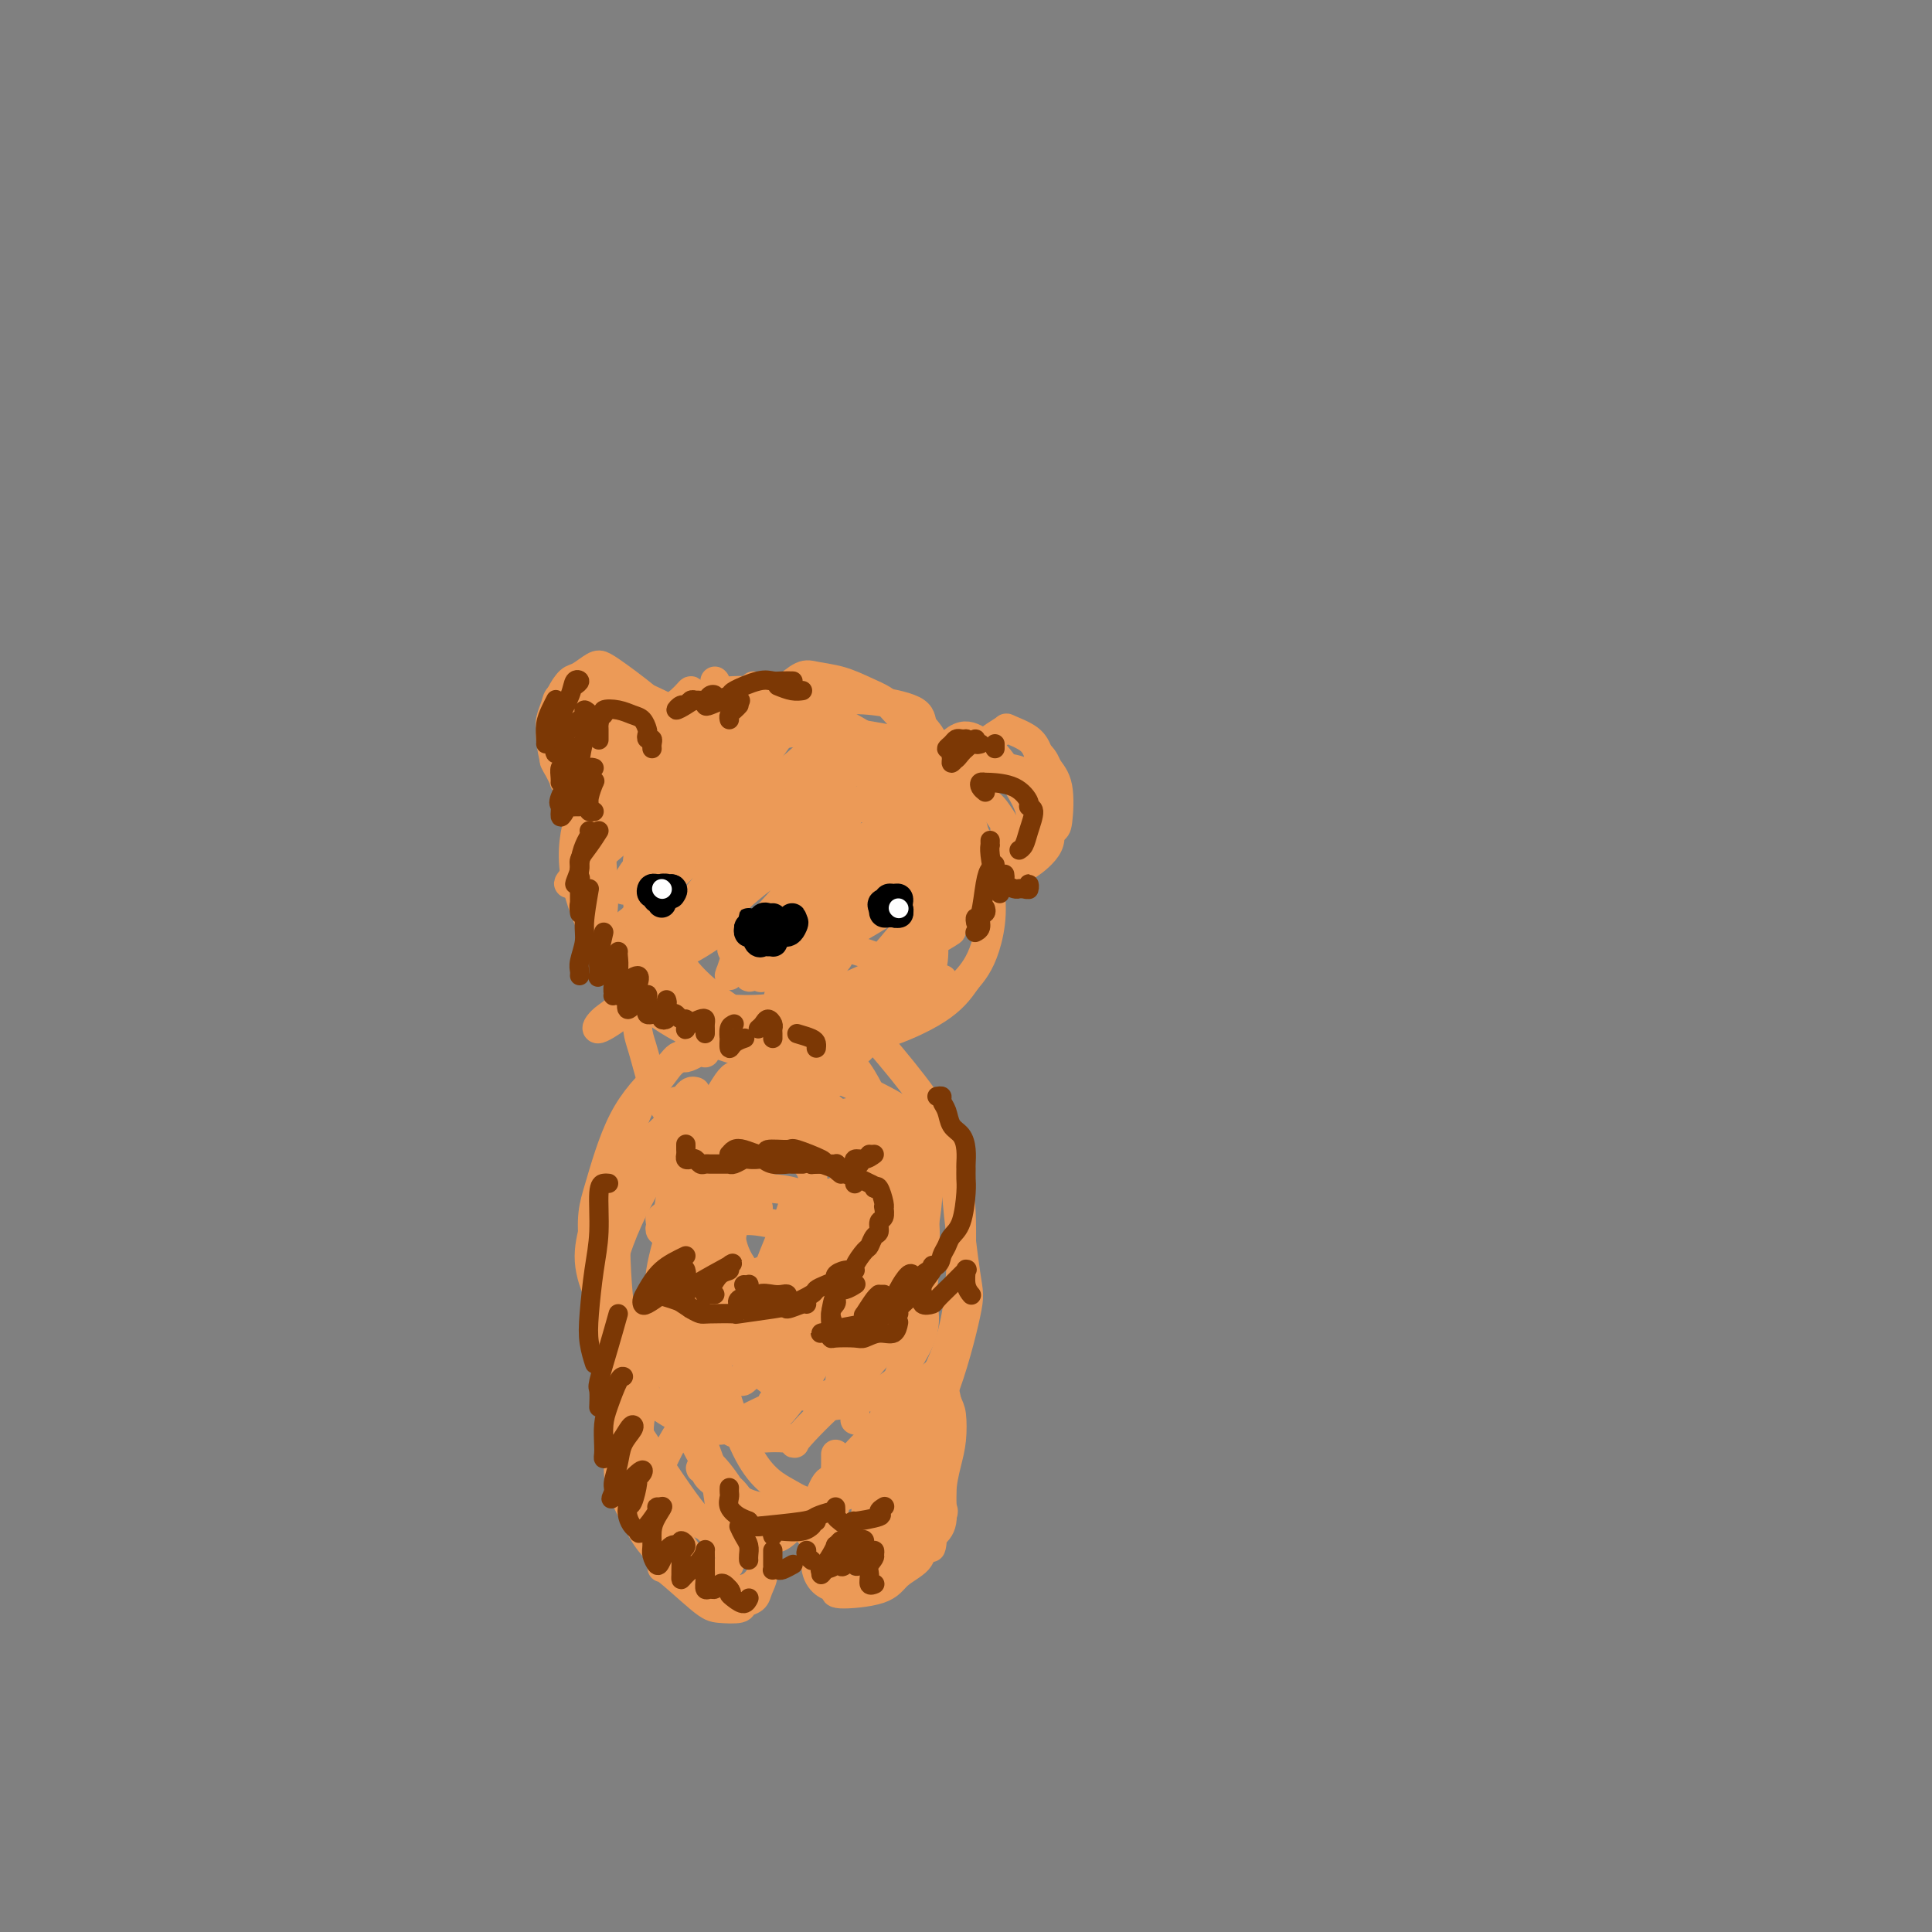 <svg viewBox='0 0 400 400' version='1.1' xmlns='http://www.w3.org/2000/svg' xmlns:xlink='http://www.w3.org/1999/xlink'><rect x="0" y="0" width="400" height="400" fill="#808080" stroke="none"/><g fill='none' stroke='#EC9A57' stroke-width='6' stroke-linecap='round' stroke-linejoin='round'><path d='M137,150c0.000,0.000 0.100,0.100 0.1,0.1'/><path d='M142,145c0.396,-0.275 0.792,-0.550 1,-1c0.208,-0.450 0.230,-1.075 0,-1c-0.230,0.075 -0.710,0.850 -2,2c-1.290,1.150 -3.388,2.675 -5,4c-1.612,1.325 -2.737,2.448 -4,4c-1.263,1.552 -2.664,3.531 -4,5c-1.336,1.469 -2.607,2.429 -3,3c-0.393,0.571 0.091,0.755 0,1c-0.091,0.245 -0.757,0.551 -1,1c-0.243,0.449 -0.064,1.042 0,1c0.064,-0.042 0.011,-0.719 0,-1c-0.011,-0.281 0.018,-0.165 1,-1c0.982,-0.835 2.917,-2.620 5,-4c2.083,-1.380 4.314,-2.357 7,-4c2.686,-1.643 5.826,-3.954 8,-5c2.174,-1.046 3.382,-0.827 4,-1c0.618,-0.173 0.645,-0.739 1,-1c0.355,-0.261 1.039,-0.217 1,0c-0.039,0.217 -0.801,0.605 -1,1c-0.199,0.395 0.166,0.795 0,1c-0.166,0.205 -0.862,0.215 -3,2c-2.138,1.785 -5.718,5.347 -8,8c-2.282,2.653 -3.266,4.399 -5,6c-1.734,1.601 -4.217,3.058 -6,5c-1.783,1.942 -2.865,4.369 -4,6c-1.135,1.631 -2.324,2.466 -3,3c-0.676,0.534 -0.838,0.767 -1,1'/><path d='M120,180c-4.492,5.194 -1.221,2.179 0,1c1.221,-1.179 0.393,-0.524 1,-1c0.607,-0.476 2.647,-2.085 6,-5c3.353,-2.915 8.017,-7.135 11,-10c2.983,-2.865 4.286,-4.374 6,-6c1.714,-1.626 3.841,-3.367 6,-5c2.159,-1.633 4.351,-3.157 5,-4c0.649,-0.843 -0.246,-1.005 0,-1c0.246,0.005 1.634,0.176 2,0c0.366,-0.176 -0.289,-0.699 -1,0c-0.711,0.699 -1.477,2.621 -2,4c-0.523,1.379 -0.804,2.214 -5,7c-4.196,4.786 -12.306,13.523 -16,18c-3.694,4.477 -2.971,4.694 -3,5c-0.029,0.306 -0.808,0.700 -1,1c-0.192,0.300 0.203,0.505 1,0c0.797,-0.505 1.994,-1.720 3,-3c1.006,-1.280 1.820,-2.625 3,-4c1.180,-1.375 2.725,-2.778 6,-6c3.275,-3.222 8.280,-8.262 11,-11c2.720,-2.738 3.156,-3.175 4,-4c0.844,-0.825 2.095,-2.038 3,-3c0.905,-0.962 1.464,-1.672 2,-2c0.536,-0.328 1.048,-0.273 1,0c-0.048,0.273 -0.657,0.764 -1,1c-0.343,0.236 -0.422,0.218 -1,1c-0.578,0.782 -1.656,2.364 -3,4c-1.344,1.636 -2.956,3.324 -6,7c-3.044,3.676 -7.522,9.338 -12,15'/><path d='M140,179c-4.393,5.196 -4.377,4.187 -5,5c-0.623,0.813 -1.886,3.450 -3,5c-1.114,1.550 -2.079,2.014 -2,2c0.079,-0.014 1.201,-0.506 2,-1c0.799,-0.494 1.276,-0.990 1,-1c-0.276,-0.010 -1.305,0.468 0,-1c1.305,-1.468 4.944,-4.881 8,-8c3.056,-3.119 5.529,-5.944 10,-10c4.471,-4.056 10.941,-9.341 14,-12c3.059,-2.659 2.705,-2.690 3,-3c0.295,-0.310 1.237,-0.898 2,-1c0.763,-0.102 1.347,0.282 1,1c-0.347,0.718 -1.626,1.771 -3,3c-1.374,1.229 -2.842,2.634 -4,4c-1.158,1.366 -2.006,2.692 -4,5c-1.994,2.308 -5.132,5.596 -8,9c-2.868,3.404 -5.464,6.923 -9,11c-3.536,4.077 -8.013,8.712 -10,11c-1.987,2.288 -1.485,2.230 -1,2c0.485,-0.230 0.953,-0.632 1,-1c0.047,-0.368 -0.328,-0.703 0,-1c0.328,-0.297 1.360,-0.555 3,-2c1.640,-1.445 3.888,-4.078 6,-7c2.112,-2.922 4.087,-6.134 7,-9c2.913,-2.866 6.763,-5.387 10,-8c3.237,-2.613 5.861,-5.319 9,-8c3.139,-2.681 6.794,-5.337 8,-6c1.206,-0.663 -0.038,0.668 0,1c0.038,0.332 1.356,-0.334 0,1c-1.356,1.334 -5.388,4.667 -8,7c-2.612,2.333 -3.806,3.667 -5,5'/><path d='M163,172c-3.918,4.320 -7.212,8.120 -8,9c-0.788,0.880 0.931,-1.162 -3,3c-3.931,4.162 -13.512,14.526 -19,20c-5.488,5.474 -6.883,6.056 -8,7c-1.117,0.944 -1.957,2.249 -1,2c0.957,-0.249 3.713,-2.051 6,-4c2.287,-1.949 4.107,-4.044 6,-6c1.893,-1.956 3.858,-3.773 7,-7c3.142,-3.227 7.461,-7.864 11,-11c3.539,-3.136 6.299,-4.771 9,-7c2.701,-2.229 5.344,-5.053 8,-7c2.656,-1.947 5.327,-3.018 7,-4c1.673,-0.982 2.350,-1.874 2,-2c-0.350,-0.126 -1.725,0.514 -3,2c-1.275,1.486 -2.449,3.818 -4,6c-1.551,2.182 -3.477,4.215 -5,6c-1.523,1.785 -2.642,3.321 -5,6c-2.358,2.679 -5.955,6.501 -8,9c-2.045,2.499 -2.537,3.673 -3,5c-0.463,1.327 -0.897,2.805 -1,3c-0.103,0.195 0.125,-0.893 1,-2c0.875,-1.107 2.396,-2.231 5,-5c2.604,-2.769 6.290,-7.182 10,-11c3.710,-3.818 7.442,-7.040 10,-9c2.558,-1.960 3.942,-2.656 6,-4c2.058,-1.344 4.791,-3.336 6,-4c1.209,-0.664 0.893,-0.001 1,0c0.107,0.001 0.637,-0.659 0,0c-0.637,0.659 -2.441,2.639 -4,4c-1.559,1.361 -2.874,2.103 -6,5c-3.126,2.897 -8.063,7.948 -13,13'/><path d='M167,189c-5.538,5.201 -8.384,7.203 -10,9c-1.616,1.797 -2.002,3.389 -2,4c0.002,0.611 0.392,0.240 1,0c0.608,-0.240 1.432,-0.349 3,-2c1.568,-1.651 3.878,-4.843 6,-7c2.122,-2.157 4.054,-3.280 6,-5c1.946,-1.720 3.905,-4.037 6,-6c2.095,-1.963 4.326,-3.572 7,-5c2.674,-1.428 5.792,-2.674 7,-3c1.208,-0.326 0.505,0.267 -1,2c-1.505,1.733 -3.811,4.605 -6,7c-2.189,2.395 -4.259,4.314 -6,6c-1.741,1.686 -3.153,3.139 -5,5c-1.847,1.861 -4.129,4.131 -5,5c-0.871,0.869 -0.332,0.337 0,0c0.332,-0.337 0.455,-0.478 1,-1c0.545,-0.522 1.510,-1.424 4,-3c2.490,-1.576 6.506,-3.826 10,-6c3.494,-2.174 6.467,-4.271 8,-5c1.533,-0.729 1.625,-0.090 2,0c0.375,0.090 1.034,-0.370 1,0c-0.034,0.370 -0.759,1.571 -1,2c-0.241,0.429 0.004,0.088 -1,1c-1.004,0.912 -3.255,3.078 -4,4c-0.745,0.922 0.017,0.601 -1,2c-1.017,1.399 -3.814,4.518 -5,6c-1.186,1.482 -0.760,1.325 0,1c0.760,-0.325 1.853,-0.819 4,-2c2.147,-1.181 5.347,-3.049 7,-4c1.653,-0.951 1.758,-0.986 2,-1c0.242,-0.014 0.621,-0.007 1,0'/><path d='M196,193c2.141,-0.824 0.493,0.116 -1,1c-1.493,0.884 -2.831,1.712 -4,3c-1.169,1.288 -2.169,3.036 -3,4c-0.831,0.964 -1.493,1.145 -2,2c-0.507,0.855 -0.858,2.383 -1,3c-0.142,0.617 -0.074,0.321 1,0c1.074,-0.321 3.153,-0.668 5,-1c1.847,-0.332 3.462,-0.648 4,-1c0.538,-0.352 -0.002,-0.738 0,-1c0.002,-0.262 0.547,-0.399 0,0c-0.547,0.399 -2.187,1.332 -4,2c-1.813,0.668 -3.798,1.069 -6,2c-2.202,0.931 -4.622,2.392 -7,4c-2.378,1.608 -4.714,3.361 -6,4c-1.286,0.639 -1.524,0.162 -1,0c0.524,-0.162 1.808,-0.009 2,0c0.192,0.009 -0.708,-0.128 0,-1c0.708,-0.872 3.025,-2.481 4,-3c0.975,-0.519 0.609,0.053 1,0c0.391,-0.053 1.540,-0.729 2,-1c0.460,-0.271 0.230,-0.135 0,0'/><path d='M144,226c-0.329,-0.083 -0.658,-0.166 -1,0c-0.342,0.166 -0.697,0.582 -1,1c-0.303,0.418 -0.556,0.839 -1,1c-0.444,0.161 -1.081,0.062 -1,0c0.081,-0.062 0.881,-0.087 1,0c0.119,0.087 -0.442,0.287 0,0c0.442,-0.287 1.885,-1.059 2,-1c0.115,0.059 -1.100,0.950 -2,2c-0.900,1.050 -1.485,2.257 -2,3c-0.515,0.743 -0.960,1.020 -2,2c-1.040,0.980 -2.676,2.664 -4,4c-1.324,1.336 -2.338,2.326 -3,3c-0.662,0.674 -0.972,1.032 -1,1c-0.028,-0.032 0.227,-0.453 1,-1c0.773,-0.547 2.063,-1.219 3,-2c0.937,-0.781 1.522,-1.672 2,-2c0.478,-0.328 0.851,-0.094 1,0c0.149,0.094 0.075,0.047 0,0'/><path d='M143,230c-0.268,0.294 -0.537,0.589 -1,1c-0.463,0.411 -1.122,0.940 -2,2c-0.878,1.060 -1.976,2.652 -3,4c-1.024,1.348 -1.974,2.452 -3,4c-1.026,1.548 -2.129,3.541 -3,5c-0.871,1.459 -1.509,2.384 -2,3c-0.491,0.616 -0.836,0.923 -1,1c-0.164,0.077 -0.148,-0.076 0,0c0.148,0.076 0.427,0.382 1,0c0.573,-0.382 1.438,-1.452 4,-4c2.562,-2.548 6.821,-6.573 9,-9c2.179,-2.427 2.279,-3.255 3,-4c0.721,-0.745 2.063,-1.408 3,-2c0.937,-0.592 1.469,-1.113 2,-1c0.531,0.113 1.061,0.862 1,1c-0.061,0.138 -0.715,-0.334 -1,0c-0.285,0.334 -0.202,1.474 -1,3c-0.798,1.526 -2.477,3.439 -3,4c-0.523,0.561 0.108,-0.231 0,1c-0.108,1.231 -0.957,4.486 -1,6c-0.043,1.514 0.718,1.288 1,1c0.282,-0.288 0.084,-0.639 0,-1c-0.084,-0.361 -0.053,-0.733 0,-1c0.053,-0.267 0.127,-0.430 0,-1c-0.127,-0.570 -0.456,-1.547 -2,-4c-1.544,-2.453 -4.303,-6.382 -6,-9c-1.697,-2.618 -2.331,-3.926 -3,-6c-0.669,-2.074 -1.373,-4.915 -2,-7c-0.627,-2.085 -1.178,-3.415 -1,-6c0.178,-2.585 1.087,-6.427 3,-9c1.913,-2.573 4.832,-3.878 7,-5c2.168,-1.122 3.584,-2.061 5,-3'/><path d='M147,194c1.895,-1.424 0.633,-0.985 3,-1c2.367,-0.015 8.362,-0.485 10,-1c1.638,-0.515 -1.080,-1.074 2,0c3.080,1.074 11.956,3.782 16,5c4.044,1.218 3.254,0.945 3,4c-0.254,3.055 0.029,9.436 -1,13c-1.029,3.564 -3.371,4.309 -5,5c-1.629,0.691 -2.544,1.327 -4,2c-1.456,0.673 -3.453,1.384 -6,1c-2.547,-0.384 -5.645,-1.863 -8,-3c-2.355,-1.137 -3.968,-1.931 -6,-3c-2.032,-1.069 -4.482,-2.413 -7,-5c-2.518,-2.587 -5.105,-6.417 -7,-9c-1.895,-2.583 -3.098,-3.919 -4,-8c-0.902,-4.081 -1.501,-10.908 -1,-16c0.501,-5.092 2.104,-8.448 4,-11c1.896,-2.552 4.085,-4.298 6,-6c1.915,-1.702 3.557,-3.360 7,-5c3.443,-1.640 8.689,-3.261 13,-4c4.311,-0.739 7.687,-0.596 11,0c3.313,0.596 6.562,1.644 10,5c3.438,3.356 7.063,9.021 9,10c1.937,0.979 2.185,-2.728 2,2c-0.185,4.728 -0.801,17.890 -3,25c-2.199,7.110 -5.979,8.167 -7,9c-1.021,0.833 0.718,1.441 -2,3c-2.718,1.559 -9.894,4.070 -13,5c-3.106,0.930 -2.142,0.280 -4,1c-1.858,0.720 -6.539,2.809 -13,1c-6.461,-1.809 -14.703,-7.517 -19,-11c-4.297,-3.483 -4.648,-4.742 -5,-6'/><path d='M128,196c-4.294,-3.952 -3.028,-5.332 -3,-10c0.028,-4.668 -1.182,-12.625 0,-19c1.182,-6.375 4.757,-11.169 7,-14c2.243,-2.831 3.155,-3.699 5,-5c1.845,-1.301 4.625,-3.034 8,-4c3.375,-0.966 7.347,-1.164 11,-1c3.653,0.164 6.988,0.692 10,2c3.012,1.308 5.700,3.396 9,7c3.300,3.604 7.212,8.722 9,11c1.788,2.278 1.451,1.714 3,7c1.549,5.286 4.983,16.422 6,23c1.017,6.578 -0.383,8.598 -2,11c-1.617,2.402 -3.451,5.187 -5,7c-1.549,1.813 -2.812,2.654 -6,4c-3.188,1.346 -8.300,3.198 -12,4c-3.700,0.802 -5.988,0.555 -9,0c-3.012,-0.555 -6.750,-1.416 -11,-3c-4.250,-1.584 -9.014,-3.889 -13,-7c-3.986,-3.111 -7.193,-7.029 -10,-12c-2.807,-4.971 -5.213,-10.996 -6,-16c-0.787,-5.004 0.045,-8.987 1,-12c0.955,-3.013 2.034,-5.054 3,-7c0.966,-1.946 1.820,-3.796 5,-6c3.180,-2.204 8.685,-4.761 13,-6c4.315,-1.239 7.438,-1.158 11,-1c3.562,0.158 7.563,0.393 13,2c5.437,1.607 12.310,4.585 17,7c4.690,2.415 7.195,4.266 11,8c3.805,3.734 8.909,9.352 11,15c2.091,5.648 1.169,11.328 0,15c-1.169,3.672 -2.584,5.336 -4,7'/><path d='M200,203c-1.426,2.158 -2.990,4.052 -6,6c-3.010,1.948 -7.466,3.950 -11,5c-3.534,1.050 -6.146,1.147 -9,1c-2.854,-0.147 -5.948,-0.538 -9,-1c-3.052,-0.462 -6.060,-0.996 -10,-3c-3.940,-2.004 -8.810,-5.477 -12,-9c-3.190,-3.523 -4.699,-7.096 -5,-11c-0.301,-3.904 0.608,-8.140 2,-11c1.392,-2.860 3.269,-4.346 5,-6c1.731,-1.654 3.318,-3.477 7,-5c3.682,-1.523 9.459,-2.748 14,-3c4.541,-0.252 7.845,0.468 11,1c3.155,0.532 6.163,0.876 9,2c2.837,1.124 5.505,3.029 8,6c2.495,2.971 4.817,7.007 4,11c-0.817,3.993 -4.775,7.944 -9,11c-4.225,3.056 -8.719,5.218 -13,7c-4.281,1.782 -8.348,3.185 -12,4c-3.652,0.815 -6.887,1.042 -10,1c-3.113,-0.042 -6.102,-0.351 -8,-1c-1.898,-0.649 -2.703,-1.636 -3,-2c-0.297,-0.364 -0.085,-0.104 0,0c0.085,0.104 0.042,0.052 0,0'/><path d='M132,162c-0.129,0.112 -0.258,0.225 -1,1c-0.742,0.775 -2.097,2.213 -3,3c-0.903,0.787 -1.354,0.923 -2,1c-0.646,0.077 -1.488,0.095 -2,0c-0.512,-0.095 -0.695,-0.304 -1,0c-0.305,0.304 -0.733,1.120 -2,0c-1.267,-1.120 -3.372,-4.175 -4,-5c-0.628,-0.825 0.222,0.582 0,0c-0.222,-0.582 -1.516,-3.151 -2,-4c-0.484,-0.849 -0.157,0.021 0,-1c0.157,-1.021 0.143,-3.935 0,-5c-0.143,-1.065 -0.414,-0.281 0,-1c0.414,-0.719 1.513,-2.940 2,-4c0.487,-1.060 0.361,-0.958 1,-2c0.639,-1.042 2.042,-3.230 3,-4c0.958,-0.770 1.469,-0.124 2,0c0.531,0.124 1.080,-0.274 2,0c0.920,0.274 2.212,1.220 3,2c0.788,0.780 1.074,1.396 2,2c0.926,0.604 2.494,1.198 3,2c0.506,0.802 -0.049,1.811 0,3c0.049,1.189 0.701,2.557 1,3c0.299,0.443 0.246,-0.040 0,1c-0.246,1.040 -0.685,3.602 -1,5c-0.315,1.398 -0.507,1.633 -1,2c-0.493,0.367 -1.287,0.868 -2,1c-0.713,0.132 -1.347,-0.105 -2,0c-0.653,0.105 -1.327,0.553 -2,1'/><path d='M126,163c-1.622,0.363 -2.176,-0.729 -3,-1c-0.824,-0.271 -1.919,0.279 -3,0c-1.081,-0.279 -2.147,-1.386 -3,-2c-0.853,-0.614 -1.493,-0.735 -2,-2c-0.507,-1.265 -0.881,-3.676 -1,-5c-0.119,-1.324 0.017,-1.562 0,-2c-0.017,-0.438 -0.187,-1.074 0,-2c0.187,-0.926 0.730,-2.140 1,-3c0.270,-0.860 0.266,-1.364 1,-2c0.734,-0.636 2.207,-1.403 3,-2c0.793,-0.597 0.907,-1.025 1,-1c0.093,0.025 0.165,0.502 1,1c0.835,0.498 2.432,1.015 4,3c1.568,1.985 3.108,5.436 4,7c0.892,1.564 1.138,1.241 1,2c-0.138,0.759 -0.660,2.599 -1,4c-0.340,1.401 -0.499,2.363 -1,3c-0.501,0.637 -1.342,0.947 -2,1c-0.658,0.053 -1.131,-0.153 -2,0c-0.869,0.153 -2.135,0.666 -3,0c-0.865,-0.666 -1.328,-2.511 -2,-4c-0.672,-1.489 -1.552,-2.621 -2,-4c-0.448,-1.379 -0.462,-3.004 0,-4c0.462,-0.996 1.402,-1.362 2,-2c0.598,-0.638 0.856,-1.549 1,-2c0.144,-0.451 0.176,-0.440 1,0c0.824,0.440 2.442,1.311 3,2c0.558,0.689 0.057,1.195 0,2c-0.057,0.805 0.331,1.909 0,3c-0.331,1.091 -1.380,2.169 -2,3c-0.620,0.831 -0.810,1.416 -1,2'/><path d='M121,158c-0.298,1.321 0.458,-0.375 1,-1c0.542,-0.625 0.869,-0.179 1,0c0.131,0.179 0.065,0.089 0,0'/><path d='M148,141c0.000,0.000 0.100,0.100 0.1,0.1'/><path d='M155,146c-0.062,-0.412 -0.124,-0.825 0,-1c0.124,-0.175 0.433,-0.114 1,0c0.567,0.114 1.392,0.280 2,0c0.608,-0.280 1.000,-1.004 2,-1c1.000,0.004 2.608,0.738 4,1c1.392,0.262 2.567,0.051 4,0c1.433,-0.051 3.123,0.056 5,0c1.877,-0.056 3.942,-0.277 7,0c3.058,0.277 7.111,1.050 9,2c1.889,0.950 1.615,2.077 2,3c0.385,0.923 1.430,1.643 2,3c0.570,1.357 0.664,3.351 1,5c0.336,1.649 0.912,2.951 1,4c0.088,1.049 -0.312,1.844 0,3c0.312,1.156 1.338,2.675 2,4c0.662,1.325 0.961,2.458 1,3c0.039,0.542 -0.182,0.492 0,1c0.182,0.508 0.766,1.574 1,2c0.234,0.426 0.117,0.213 0,0'/><path d='M188,167c-1.991,-1.133 -3.982,-2.265 -5,-3c-1.018,-0.735 -1.062,-1.071 -2,-2c-0.938,-0.929 -2.770,-2.449 -4,-4c-1.230,-1.551 -1.857,-3.133 -2,-4c-0.143,-0.867 0.199,-1.018 0,-1c-0.199,0.018 -0.938,0.204 -1,0c-0.062,-0.204 0.551,-0.799 1,-1c0.449,-0.201 0.732,-0.008 1,0c0.268,0.008 0.521,-0.171 2,0c1.479,0.171 4.185,0.690 6,1c1.815,0.310 2.739,0.409 4,1c1.261,0.591 2.859,1.672 5,4c2.141,2.328 4.826,5.901 6,8c1.174,2.099 0.836,2.723 1,4c0.164,1.277 0.829,3.206 1,5c0.171,1.794 -0.153,3.452 0,5c0.153,1.548 0.783,2.988 1,4c0.217,1.012 0.022,1.598 0,2c-0.022,0.402 0.129,0.619 0,1c-0.129,0.381 -0.538,0.924 -1,1c-0.462,0.076 -0.979,-0.316 -2,-1c-1.021,-0.684 -2.548,-1.659 -4,-3c-1.452,-1.341 -2.829,-3.049 -4,-5c-1.171,-1.951 -2.136,-4.147 -3,-7c-0.864,-2.853 -1.628,-6.364 -2,-8c-0.372,-1.636 -0.351,-1.397 0,-2c0.351,-0.603 1.032,-2.048 2,-3c0.968,-0.952 2.222,-1.410 3,-1c0.778,0.410 1.079,1.689 2,3c0.921,1.311 2.460,2.656 4,4'/><path d='M197,165c1.507,1.653 2.274,2.285 3,5c0.726,2.715 1.410,7.512 2,10c0.590,2.488 1.086,2.667 1,4c-0.086,1.333 -0.754,3.820 -1,5c-0.246,1.180 -0.070,1.051 0,1c0.070,-0.051 0.035,-0.026 0,0'/><path d='M200,169c0.001,-0.459 0.001,-0.917 0,-1c-0.001,-0.083 -0.005,0.210 0,0c0.005,-0.210 0.018,-0.924 0,-1c-0.018,-0.076 -0.068,0.487 0,0c0.068,-0.487 0.252,-2.024 1,-3c0.748,-0.976 2.059,-1.392 3,-2c0.941,-0.608 1.513,-1.406 2,-2c0.487,-0.594 0.891,-0.982 2,-1c1.109,-0.018 2.924,0.333 4,1c1.076,0.667 1.413,1.650 2,2c0.587,0.350 1.424,0.066 2,1c0.576,0.934 0.890,3.084 1,4c0.110,0.916 0.015,0.596 0,1c-0.015,0.404 0.050,1.530 0,2c-0.050,0.470 -0.216,0.283 0,1c0.216,0.717 0.813,2.336 0,4c-0.813,1.664 -3.035,3.372 -4,4c-0.965,0.628 -0.671,0.176 -1,0c-0.329,-0.176 -1.280,-0.077 -2,0c-0.720,0.077 -1.207,0.133 -2,0c-0.793,-0.133 -1.891,-0.454 -3,-1c-1.109,-0.546 -2.229,-1.318 -3,-2c-0.771,-0.682 -1.193,-1.274 -2,-3c-0.807,-1.726 -1.998,-4.585 -2,-7c-0.002,-2.415 1.187,-4.386 2,-6c0.813,-1.614 1.250,-2.872 2,-4c0.750,-1.128 1.811,-2.125 3,-3c1.189,-0.875 2.504,-1.626 3,-2c0.496,-0.374 0.172,-0.370 1,0c0.828,0.370 2.808,1.106 4,2c1.192,0.894 1.596,1.947 2,3'/><path d='M215,156c1.417,1.318 1.458,2.114 2,3c0.542,0.886 1.583,1.861 2,4c0.417,2.139 0.209,5.442 0,7c-0.209,1.558 -0.419,1.370 -1,2c-0.581,0.630 -1.533,2.077 -2,3c-0.467,0.923 -0.448,1.320 -1,2c-0.552,0.680 -1.676,1.642 -3,2c-1.324,0.358 -2.850,0.111 -4,0c-1.150,-0.111 -1.926,-0.086 -3,-1c-1.074,-0.914 -2.447,-2.765 -3,-3c-0.553,-0.235 -0.287,1.147 -2,0c-1.713,-1.147 -5.405,-4.824 -7,-7c-1.595,-2.176 -1.091,-2.850 -1,-3c0.091,-0.150 -0.229,0.225 0,-1c0.229,-1.225 1.008,-4.051 1,-5c-0.008,-0.949 -0.804,-0.021 0,-1c0.804,-0.979 3.207,-3.865 5,-5c1.793,-1.135 2.974,-0.520 4,0c1.026,0.520 1.896,0.944 3,2c1.104,1.056 2.444,2.744 4,5c1.556,2.256 3.330,5.079 4,7c0.670,1.921 0.237,2.939 0,4c-0.237,1.061 -0.276,2.165 -1,3c-0.724,0.835 -2.131,1.402 -3,2c-0.869,0.598 -1.200,1.226 -2,1c-0.800,-0.226 -2.068,-1.305 -3,-2c-0.932,-0.695 -1.526,-1.007 -2,-2c-0.474,-0.993 -0.828,-2.668 -1,-4c-0.172,-1.332 -0.162,-2.320 0,-3c0.162,-0.680 0.475,-1.051 1,-1c0.525,0.051 1.263,0.526 2,1'/><path d='M204,166c1.083,0.126 2.290,1.941 3,3c0.710,1.059 0.922,1.362 1,2c0.078,0.638 0.022,1.611 0,2c-0.022,0.389 -0.011,0.195 0,0'/><path d='M162,143c1.470,-1.250 2.939,-2.501 4,-3c1.061,-0.499 1.713,-0.247 3,0c1.287,0.247 3.211,0.487 5,1c1.789,0.513 3.445,1.297 5,2c1.555,0.703 3.008,1.326 4,2c0.992,0.674 1.523,1.400 3,3c1.477,1.600 3.898,4.075 5,6c1.102,1.925 0.883,3.299 1,4c0.117,0.701 0.570,0.727 1,1c0.430,0.273 0.837,0.792 1,1c0.163,0.208 0.081,0.104 0,0'/><path d='M156,142c2.829,1.048 5.659,2.096 8,3c2.341,0.904 4.195,1.665 7,3c2.805,1.335 6.563,3.244 9,5c2.437,1.756 3.553,3.359 4,4c0.447,0.641 0.223,0.321 0,0'/><path d='M131,157c-0.244,0.422 -0.488,0.844 -1,1c-0.512,0.156 -1.294,0.047 -2,0c-0.706,-0.047 -1.338,-0.033 -2,0c-0.662,0.033 -1.354,0.086 -2,0c-0.646,-0.086 -1.246,-0.311 -2,-1c-0.754,-0.689 -1.663,-1.843 -2,-3c-0.337,-1.157 -0.102,-2.316 0,-3c0.102,-0.684 0.071,-0.891 0,-2c-0.071,-1.109 -0.182,-3.119 0,-4c0.182,-0.881 0.656,-0.633 1,-1c0.344,-0.367 0.556,-1.350 1,-2c0.444,-0.650 1.120,-0.968 2,-1c0.880,-0.032 1.964,0.221 4,1c2.036,0.779 5.022,2.085 7,3c1.978,0.915 2.947,1.440 4,2c1.053,0.560 2.191,1.157 3,2c0.809,0.843 1.289,1.934 2,3c0.711,1.066 1.654,2.108 2,3c0.346,0.892 0.097,1.634 0,2c-0.097,0.366 -0.042,0.356 0,1c0.042,0.644 0.069,1.941 0,3c-0.069,1.059 -0.236,1.878 -1,3c-0.764,1.122 -2.125,2.547 -3,3c-0.875,0.453 -1.266,-0.064 -2,0c-0.734,0.064 -1.813,0.710 -3,1c-1.187,0.290 -2.482,0.226 -4,0c-1.518,-0.226 -3.259,-0.613 -5,-1'/><path d='M128,167c-3.023,-0.263 -3.581,-0.919 -4,-1c-0.419,-0.081 -0.699,0.415 -2,-1c-1.301,-1.415 -3.625,-4.740 -5,-7c-1.375,-2.260 -1.803,-3.455 -2,-5c-0.197,-1.545 -0.162,-3.440 0,-5c0.162,-1.560 0.451,-2.783 1,-4c0.549,-1.217 1.357,-2.426 2,-3c0.643,-0.574 1.122,-0.513 2,-1c0.878,-0.487 2.154,-1.520 3,-2c0.846,-0.480 1.260,-0.405 2,0c0.740,0.405 1.806,1.140 3,2c1.194,0.860 2.516,1.846 4,3c1.484,1.154 3.130,2.478 5,5c1.870,2.522 3.965,6.243 5,9c1.035,2.757 1.009,4.550 1,6c-0.009,1.450 -0.003,2.557 0,3c0.003,0.443 0.001,0.221 0,0'/><path d='M151,193c0.575,1.846 1.150,3.692 1,4c-0.150,0.308 -1.025,-0.923 0,0c1.025,0.923 3.949,4.000 5,5c1.051,1.000 0.229,-0.079 1,0c0.771,0.079 3.137,1.314 4,2c0.863,0.686 0.225,0.821 2,0c1.775,-0.821 5.965,-2.599 8,-4c2.035,-1.401 1.916,-2.424 2,-3c0.084,-0.576 0.370,-0.704 0,-1c-0.370,-0.296 -1.397,-0.761 -2,-1c-0.603,-0.239 -0.781,-0.251 -1,0c-0.219,0.251 -0.478,0.764 -1,1c-0.522,0.236 -1.309,0.193 -2,0c-0.691,-0.193 -1.288,-0.536 -3,2c-1.712,2.536 -4.538,7.952 -4,11c0.538,3.048 4.439,3.728 6,4c1.561,0.272 0.780,0.136 0,0'/><path d='M146,218c0.421,-0.688 0.842,-1.375 0,-1c-0.842,0.375 -2.948,1.813 -4,2c-1.052,0.187 -1.049,-0.876 -2,0c-0.951,0.876 -2.854,3.691 -4,5c-1.146,1.309 -1.534,1.110 -3,4c-1.466,2.890 -4.010,8.868 -5,17c-0.990,8.132 -0.426,18.417 0,23c0.426,4.583 0.714,3.463 2,5c1.286,1.537 3.572,5.732 5,8c1.428,2.268 2.000,2.611 3,3c1.000,0.389 2.429,0.826 3,1c0.571,0.174 0.286,0.087 0,0'/><path d='M155,228c-1.479,1.267 -2.958,2.534 -4,4c-1.042,1.466 -1.649,3.130 -2,6c-0.351,2.870 -0.448,6.944 0,10c0.448,3.056 1.442,5.092 2,7c0.558,1.908 0.680,3.686 2,6c1.320,2.314 3.836,5.163 5,6c1.164,0.837 0.975,-0.339 2,1c1.025,1.339 3.264,5.194 4,7c0.736,1.806 -0.031,1.564 0,3c0.031,1.436 0.862,4.550 0,7c-0.862,2.450 -3.416,4.235 -4,5c-0.584,0.765 0.800,0.510 0,1c-0.800,0.490 -3.786,1.725 -6,3c-2.214,1.275 -3.657,2.592 -7,2c-3.343,-0.592 -8.587,-3.091 -12,-6c-3.413,-2.909 -4.996,-6.226 -6,-9c-1.004,-2.774 -1.428,-5.005 -2,-8c-0.572,-2.995 -1.293,-6.755 0,-12c1.293,-5.245 4.601,-11.976 7,-16c2.399,-4.024 3.891,-5.342 7,-7c3.109,-1.658 7.837,-3.658 12,-5c4.163,-1.342 7.762,-2.027 11,-2c3.238,0.027 6.115,0.767 9,2c2.885,1.233 5.780,2.960 8,6c2.220,3.040 3.767,7.394 5,11c1.233,3.606 2.153,6.463 3,10c0.847,3.537 1.622,7.754 0,15c-1.622,7.246 -5.641,17.519 -7,21c-1.359,3.481 -0.058,0.168 -3,3c-2.942,2.832 -10.126,11.809 -14,16c-3.874,4.191 -4.437,3.595 -5,3'/><path d='M160,318c-4.943,3.986 -6.301,2.950 -8,2c-1.699,-0.950 -3.738,-1.813 -6,-4c-2.262,-2.187 -4.745,-5.697 -7,-9c-2.255,-3.303 -4.280,-6.400 -6,-9c-1.720,-2.600 -3.135,-4.703 -5,-12c-1.865,-7.297 -4.181,-19.787 -5,-27c-0.819,-7.213 -0.141,-9.149 1,-13c1.141,-3.851 2.744,-9.617 5,-14c2.256,-4.383 5.164,-7.384 8,-10c2.836,-2.616 5.600,-4.849 9,-7c3.400,-2.151 7.435,-4.222 13,-5c5.565,-0.778 12.661,-0.265 15,-1c2.339,-0.735 -0.077,-2.718 3,1c3.077,3.718 11.649,13.137 16,20c4.351,6.863 4.482,11.171 5,17c0.518,5.829 1.422,13.180 2,17c0.578,3.820 0.830,4.108 0,8c-0.830,3.892 -2.743,11.389 -5,17c-2.257,5.611 -4.859,9.337 -7,12c-2.141,2.663 -3.820,4.262 -7,6c-3.180,1.738 -7.861,3.614 -11,4c-3.139,0.386 -4.737,-0.718 -7,-2c-2.263,-1.282 -5.190,-2.741 -8,-8c-2.810,-5.259 -5.502,-14.317 -7,-20c-1.498,-5.683 -1.802,-7.992 -2,-11c-0.198,-3.008 -0.291,-6.714 0,-11c0.291,-4.286 0.965,-9.151 2,-13c1.035,-3.849 2.432,-6.681 4,-9c1.568,-2.319 3.307,-4.124 5,-6c1.693,-1.876 3.341,-3.822 6,-5c2.659,-1.178 6.330,-1.589 10,-2'/><path d='M173,224c1.062,-0.702 -1.284,-1.457 2,0c3.284,1.457 12.197,5.126 17,10c4.803,4.874 5.495,10.953 6,13c0.505,2.047 0.823,0.060 1,4c0.177,3.940 0.213,13.805 -1,21c-1.213,7.195 -3.673,11.718 -6,16c-2.327,4.282 -4.519,8.321 -8,12c-3.481,3.679 -8.249,6.998 -12,9c-3.751,2.002 -6.483,2.689 -10,3c-3.517,0.311 -7.817,0.248 -12,-4c-4.183,-4.248 -8.247,-12.681 -10,-19c-1.753,-6.319 -1.193,-10.524 -1,-15c0.193,-4.476 0.020,-9.222 1,-15c0.980,-5.778 3.115,-12.587 5,-17c1.885,-4.413 3.522,-6.429 5,-9c1.478,-2.571 2.799,-5.695 6,-8c3.201,-2.305 8.282,-3.790 12,-4c3.718,-0.210 6.071,0.854 9,3c2.929,2.146 6.433,5.375 9,9c2.567,3.625 4.198,7.647 5,14c0.802,6.353 0.776,15.036 0,20c-0.776,4.964 -2.301,6.209 -5,9c-2.699,2.791 -6.572,7.129 -8,9c-1.428,1.871 -0.410,1.274 -2,2c-1.590,0.726 -5.789,2.776 -10,2c-4.211,-0.776 -8.436,-4.377 -11,-7c-2.564,-2.623 -3.469,-4.269 -4,-8c-0.531,-3.731 -0.689,-9.546 0,-15c0.689,-5.454 2.224,-10.545 5,-15c2.776,-4.455 6.793,-8.273 9,-10c2.207,-1.727 2.603,-1.364 3,-1'/><path d='M168,233c4.939,-2.620 11.287,-3.670 15,-3c3.713,0.670 4.791,3.060 6,5c1.209,1.940 2.549,3.431 3,7c0.451,3.569 0.013,9.215 -1,13c-1.013,3.785 -2.602,5.707 -5,9c-2.398,3.293 -5.606,7.957 -11,10c-5.394,2.043 -12.975,1.465 -16,2c-3.025,0.535 -1.494,2.182 -3,-1c-1.506,-3.182 -6.049,-11.194 -8,-15c-1.951,-3.806 -1.311,-3.405 0,-6c1.311,-2.595 3.292,-8.185 4,-11c0.708,-2.815 0.143,-2.855 3,-4c2.857,-1.145 9.135,-3.395 12,-4c2.865,-0.605 2.315,0.437 4,2c1.685,1.563 5.604,3.648 6,9c0.396,5.352 -2.733,13.970 -5,19c-2.267,5.030 -3.674,6.472 -5,8c-1.326,1.528 -2.571,3.143 -4,4c-1.429,0.857 -3.042,0.957 -4,0c-0.958,-0.957 -1.259,-2.970 -1,-5c0.259,-2.030 1.080,-4.078 1,-5c-0.080,-0.922 -1.062,-0.718 0,-4c1.062,-3.282 4.168,-10.049 5,-13c0.832,-2.951 -0.610,-2.085 1,-1c1.610,1.085 6.273,2.389 8,5c1.727,2.611 0.517,6.529 0,8c-0.517,1.471 -0.340,0.494 -1,3c-0.660,2.506 -2.156,8.497 -3,12c-0.844,3.503 -1.035,4.520 -1,5c0.035,0.480 0.296,0.423 1,-1c0.704,-1.423 1.852,-4.211 3,-7'/><path d='M172,274c0.927,-2.902 1.245,-6.156 2,-9c0.755,-2.844 1.948,-5.279 3,-10c1.052,-4.721 1.963,-11.728 2,-14c0.037,-2.272 -0.799,0.192 -2,2c-1.201,1.808 -2.766,2.962 -5,6c-2.234,3.038 -5.136,7.960 -7,12c-1.864,4.040 -2.689,7.196 -3,10c-0.311,2.804 -0.109,5.254 1,7c1.109,1.746 3.125,2.787 5,3c1.875,0.213 3.610,-0.401 5,-1c1.390,-0.599 2.434,-1.183 4,-6c1.566,-4.817 3.652,-13.869 4,-18c0.348,-4.131 -1.042,-3.343 -2,-4c-0.958,-0.657 -1.482,-2.760 -3,-2c-1.518,0.760 -4.028,4.383 -5,6c-0.972,1.617 -0.406,1.228 -1,3c-0.594,1.772 -2.347,5.704 -3,10c-0.653,4.296 -0.207,8.955 1,11c1.207,2.045 3.174,1.475 5,1c1.826,-0.475 3.511,-0.856 6,-4c2.489,-3.144 5.781,-9.050 7,-12c1.219,-2.950 0.363,-2.942 0,-3c-0.363,-0.058 -0.234,-0.182 -1,1c-0.766,1.182 -2.429,3.669 -4,6c-1.571,2.331 -3.052,4.505 -4,7c-0.948,2.495 -1.365,5.309 -2,7c-0.635,1.691 -1.490,2.257 -1,4c0.490,1.743 2.324,4.661 3,6c0.676,1.339 0.193,1.097 0,1c-0.193,-0.097 -0.097,-0.048 0,0'/><path d='M151,237c0.024,-0.455 0.048,-0.909 -1,0c-1.048,0.909 -3.168,3.182 -4,4c-0.832,0.818 -0.375,0.182 -1,1c-0.625,0.818 -2.333,3.091 -4,7c-1.667,3.909 -3.294,9.454 -4,13c-0.706,3.546 -0.492,5.094 0,8c0.492,2.906 1.262,7.170 3,10c1.738,2.830 4.445,4.226 7,5c2.555,0.774 4.960,0.926 6,1c1.040,0.074 0.716,0.070 2,-1c1.284,-1.070 4.175,-3.207 6,-5c1.825,-1.793 2.584,-3.240 3,-5c0.416,-1.760 0.489,-3.831 1,-7c0.511,-3.169 1.461,-7.436 2,-11c0.539,-3.564 0.667,-6.425 1,-9c0.333,-2.575 0.871,-4.865 -1,-7c-1.871,-2.135 -6.152,-4.114 -9,-4c-2.848,0.114 -4.263,2.320 -6,4c-1.737,1.680 -3.797,2.832 -6,6c-2.203,3.168 -4.550,8.350 -6,13c-1.450,4.650 -2.003,8.768 -2,12c0.003,3.232 0.562,5.578 2,9c1.438,3.422 3.756,7.918 5,10c1.244,2.082 1.415,1.749 3,3c1.585,1.251 4.583,4.087 8,3c3.417,-1.087 7.254,-6.097 10,-10c2.746,-3.903 4.402,-6.698 6,-10c1.598,-3.302 3.140,-7.112 5,-12c1.860,-4.888 4.039,-10.854 5,-15c0.961,-4.146 0.703,-6.470 0,-9c-0.703,-2.530 -1.852,-5.265 -3,-8'/><path d='M179,233c-0.486,-2.648 -0.200,-0.768 -2,-1c-1.800,-0.232 -5.684,-2.576 -7,-5c-1.316,-2.424 -0.063,-4.928 -4,-1c-3.937,3.928 -13.065,14.288 -17,20c-3.935,5.712 -2.675,6.777 -2,9c0.675,2.223 0.767,5.603 2,9c1.233,3.397 3.606,6.812 6,9c2.394,2.188 4.809,3.149 7,4c2.191,0.851 4.158,1.593 7,2c2.842,0.407 6.561,0.478 9,0c2.439,-0.478 3.599,-1.504 5,-3c1.401,-1.496 3.042,-3.463 4,-7c0.958,-3.537 1.233,-8.645 1,-14c-0.233,-5.355 -0.973,-10.955 -2,-15c-1.027,-4.045 -2.342,-6.533 -4,-10c-1.658,-3.467 -3.661,-7.913 -6,-10c-2.339,-2.087 -5.015,-1.813 -7,-2c-1.985,-0.187 -3.279,-0.833 -6,0c-2.721,0.833 -6.867,3.144 -9,4c-2.133,0.856 -2.252,0.256 -4,3c-1.748,2.744 -5.125,8.831 -7,14c-1.875,5.169 -2.248,9.420 -2,16c0.248,6.580 1.117,15.488 2,21c0.883,5.512 1.780,7.629 4,11c2.220,3.371 5.762,7.998 7,10c1.238,2.002 0.173,1.380 2,1c1.827,-0.380 6.545,-0.519 8,0c1.455,0.519 -0.352,1.696 1,0c1.352,-1.696 5.864,-6.264 8,-8c2.136,-1.736 1.896,-0.639 3,-5c1.104,-4.361 3.552,-14.181 6,-24'/><path d='M182,261c1.565,-6.702 0.977,-8.956 0,-11c-0.977,-2.044 -2.342,-3.876 -5,-4c-2.658,-0.124 -6.611,1.460 -9,3c-2.389,1.540 -3.216,3.036 -4,6c-0.784,2.964 -1.524,7.396 -2,11c-0.476,3.604 -0.687,6.381 0,10c0.687,3.619 2.272,8.081 4,11c1.728,2.919 3.599,4.297 7,4c3.401,-0.297 8.332,-2.267 11,-4c2.668,-1.733 3.075,-3.227 4,-5c0.925,-1.773 2.369,-3.825 3,-6c0.631,-2.175 0.448,-4.474 0,-6c-0.448,-1.526 -1.161,-2.277 -2,-2c-0.839,0.277 -1.804,1.584 -3,3c-1.196,1.416 -2.624,2.940 -4,5c-1.376,2.060 -2.699,4.655 -3,7c-0.301,2.345 0.419,4.439 2,6c1.581,1.561 4.023,2.589 5,3c0.977,0.411 0.488,0.206 0,0'/><path d='M142,277c0.006,-0.024 0.013,-0.049 0,0c-0.013,0.049 -0.044,0.170 -1,0c-0.956,-0.170 -2.836,-0.632 -4,0c-1.164,0.632 -1.612,2.359 -2,3c-0.388,0.641 -0.717,0.198 -1,2c-0.283,1.802 -0.521,5.849 -1,9c-0.479,3.151 -1.200,5.405 0,9c1.200,3.595 4.322,8.532 6,11c1.678,2.468 1.914,2.466 3,3c1.086,0.534 3.023,1.605 4,2c0.977,0.395 0.993,0.113 1,0c0.007,-0.113 0.003,-0.056 0,0'/><path d='M128,272c-0.000,-0.082 -0.000,-0.164 0,1c0.000,1.164 0.000,3.573 0,6c-0.000,2.427 -0.001,4.870 0,7c0.001,2.130 0.004,3.947 0,7c-0.004,3.053 -0.016,7.342 0,10c0.016,2.658 0.062,3.685 1,6c0.938,2.315 2.770,5.916 4,8c1.230,2.084 1.857,2.650 3,4c1.143,1.350 2.801,3.486 4,5c1.199,1.514 1.938,2.408 3,3c1.062,0.592 2.446,0.884 3,1c0.554,0.116 0.277,0.058 0,0'/><path d='M137,302c-0.200,-0.009 -0.399,-0.018 -1,0c-0.601,0.018 -1.603,0.062 -2,1c-0.397,0.938 -0.188,2.769 0,5c0.188,2.231 0.355,4.860 1,8c0.645,3.140 1.767,6.790 2,8c0.233,1.210 -0.423,-0.019 1,1c1.423,1.019 4.924,4.285 7,6c2.076,1.715 2.727,1.880 4,2c1.273,0.120 3.168,0.195 4,0c0.832,-0.195 0.599,-0.661 1,-1c0.401,-0.339 1.435,-0.552 2,-1c0.565,-0.448 0.662,-1.133 1,-2c0.338,-0.867 0.919,-1.917 1,-3c0.081,-1.083 -0.338,-2.197 -1,-4c-0.662,-1.803 -1.569,-4.293 -2,-6c-0.431,-1.707 -0.387,-2.629 -1,-4c-0.613,-1.371 -1.882,-3.189 -3,-4c-1.118,-0.811 -2.086,-0.614 -3,-1c-0.914,-0.386 -1.776,-1.356 -2,-2c-0.224,-0.644 0.189,-0.961 0,-1c-0.189,-0.039 -0.980,0.199 -1,0c-0.020,-0.199 0.733,-0.837 1,-1c0.267,-0.163 0.049,0.147 0,0c-0.049,-0.147 0.071,-0.753 1,0c0.929,0.753 2.667,2.865 4,5c1.333,2.135 2.260,4.291 3,6c0.740,1.709 1.292,2.969 2,4c0.708,1.031 1.571,1.833 2,3c0.429,1.167 0.423,2.699 0,4c-0.423,1.301 -1.264,2.372 -2,3c-0.736,0.628 -1.368,0.814 -2,1'/><path d='M154,329c-1.772,0.988 -4.202,-0.540 -5,-1c-0.798,-0.460 0.034,0.150 -1,-1c-1.034,-1.150 -3.936,-4.059 -5,-5c-1.064,-0.941 -0.289,0.086 -1,-1c-0.711,-1.086 -2.907,-4.287 -4,-5c-1.093,-0.713 -1.082,1.060 -1,-1c0.082,-2.060 0.235,-7.953 0,-10c-0.235,-2.047 -0.859,-0.249 0,-2c0.859,-1.751 3.199,-7.051 5,-8c1.801,-0.949 3.061,2.455 4,5c0.939,2.545 1.557,4.233 2,6c0.443,1.767 0.709,3.612 1,6c0.291,2.388 0.605,5.318 1,7c0.395,1.682 0.871,2.114 1,3c0.129,0.886 -0.089,2.226 0,2c0.089,-0.226 0.485,-2.016 2,-4c1.515,-1.984 4.150,-4.161 6,-5c1.850,-0.839 2.916,-0.340 4,0c1.084,0.340 2.185,0.522 3,1c0.815,0.478 1.342,1.252 2,2c0.658,0.748 1.446,1.471 2,2c0.554,0.529 0.872,0.866 1,1c0.128,0.134 0.064,0.067 0,0'/><path d='M173,302c0.001,-0.521 0.001,-1.042 0,-1c-0.001,0.042 -0.004,0.648 0,1c0.004,0.352 0.014,0.451 0,1c-0.014,0.549 -0.053,1.550 0,3c0.053,1.450 0.197,3.351 0,5c-0.197,1.649 -0.734,3.047 -1,5c-0.266,1.953 -0.259,4.461 0,6c0.259,1.539 0.771,2.108 1,3c0.229,0.892 0.177,2.106 1,3c0.823,0.894 2.522,1.469 4,1c1.478,-0.469 2.736,-1.981 4,-3c1.264,-1.019 2.532,-1.543 3,-2c0.468,-0.457 0.134,-0.845 0,-1c-0.134,-0.155 -0.067,-0.078 0,0'/><path d='M173,307c-0.620,-0.507 -1.239,-1.013 -2,0c-0.761,1.013 -1.663,3.546 -2,5c-0.337,1.454 -0.110,1.828 0,3c0.110,1.172 0.103,3.141 0,5c-0.103,1.859 -0.302,3.607 0,5c0.302,1.393 1.104,2.431 2,3c0.896,0.569 1.887,0.669 2,1c0.113,0.331 -0.650,0.892 1,1c1.650,0.108 5.713,-0.237 8,-1c2.287,-0.763 2.799,-1.946 4,-3c1.201,-1.054 3.092,-1.981 4,-3c0.908,-1.019 0.832,-2.129 1,-3c0.168,-0.871 0.581,-1.501 1,-3c0.419,-1.499 0.844,-3.865 1,-5c0.156,-1.135 0.045,-1.039 0,-1c-0.045,0.039 -0.022,0.019 0,0'/><path d='M191,301c-0.397,0.131 -0.793,0.261 -1,0c-0.207,-0.261 -0.223,-0.914 0,-1c0.223,-0.086 0.686,0.394 1,1c0.314,0.606 0.480,1.337 1,2c0.520,0.663 1.396,1.259 2,2c0.604,0.741 0.937,1.626 1,3c0.063,1.374 -0.145,3.238 0,4c0.145,0.762 0.643,0.421 0,2c-0.643,1.579 -2.429,5.077 -3,6c-0.571,0.923 0.071,-0.729 -1,0c-1.071,0.729 -3.857,3.838 -5,5c-1.143,1.162 -0.643,0.376 -1,0c-0.357,-0.376 -1.571,-0.341 -2,0c-0.429,0.341 -0.075,0.990 -1,0c-0.925,-0.990 -3.131,-3.618 -4,-5c-0.869,-1.382 -0.403,-1.517 0,-2c0.403,-0.483 0.742,-1.314 1,-3c0.258,-1.686 0.435,-4.228 1,-6c0.565,-1.772 1.517,-2.774 2,-4c0.483,-1.226 0.497,-2.674 1,-4c0.503,-1.326 1.494,-2.529 2,-3c0.506,-0.471 0.526,-0.210 1,0c0.474,0.210 1.403,0.370 2,2c0.597,1.630 0.861,4.731 1,7c0.139,2.269 0.153,3.708 0,5c-0.153,1.292 -0.474,2.439 -1,4c-0.526,1.561 -1.257,3.536 -2,5c-0.743,1.464 -1.498,2.418 -2,3c-0.502,0.582 -0.751,0.791 -1,1'/><path d='M183,325c-1.155,2.220 -1.044,1.269 -1,0c0.044,-1.269 0.019,-2.858 0,-4c-0.019,-1.142 -0.033,-1.837 0,-5c0.033,-3.163 0.113,-8.793 1,-13c0.887,-4.207 2.580,-6.989 3,-8c0.420,-1.011 -0.435,-0.250 0,-1c0.435,-0.750 2.159,-3.012 3,-4c0.841,-0.988 0.800,-0.702 1,0c0.200,0.702 0.641,1.821 1,2c0.359,0.179 0.636,-0.582 1,1c0.364,1.582 0.817,5.506 1,9c0.183,3.494 0.098,6.557 0,8c-0.098,1.443 -0.208,1.264 -1,3c-0.792,1.736 -2.265,5.385 -3,7c-0.735,1.615 -0.734,1.195 -1,1c-0.266,-0.195 -0.801,-0.167 -1,-1c-0.199,-0.833 -0.062,-2.529 0,-4c0.062,-1.471 0.048,-2.716 0,-5c-0.048,-2.284 -0.129,-5.606 0,-8c0.129,-2.394 0.467,-3.862 1,-6c0.533,-2.138 1.260,-4.948 2,-7c0.740,-2.052 1.494,-3.345 2,-4c0.506,-0.655 0.763,-0.672 1,-1c0.237,-0.328 0.453,-0.967 1,0c0.547,0.967 1.424,3.541 2,5c0.576,1.459 0.849,1.805 1,3c0.151,1.195 0.179,3.240 0,5c-0.179,1.760 -0.563,3.235 -1,5c-0.437,1.765 -0.925,3.821 -1,6c-0.075,2.179 0.264,4.480 0,6c-0.264,1.520 -1.132,2.260 -2,3'/><path d='M193,318c-0.574,4.123 -0.010,1.930 0,1c0.010,-0.930 -0.536,-0.596 -1,-1c-0.464,-0.404 -0.847,-1.544 -1,-2c-0.153,-0.456 -0.077,-0.228 0,0'/><path d='M195,285c-0.112,0.069 -0.224,0.137 0,1c0.224,0.863 0.785,2.520 1,4c0.215,1.480 0.086,2.781 0,4c-0.086,1.219 -0.128,2.354 0,4c0.128,1.646 0.426,3.802 -1,8c-1.426,4.198 -4.576,10.438 -6,13c-1.424,2.562 -1.121,1.446 -1,1c0.121,-0.446 0.061,-0.223 0,0'/><path d='M132,246c-1.376,-0.043 -2.752,-0.086 -4,0c-1.248,0.086 -2.367,0.303 -3,1c-0.633,0.697 -0.780,1.876 -1,3c-0.220,1.124 -0.514,2.193 -1,4c-0.486,1.807 -1.163,4.351 -1,7c0.163,2.649 1.165,5.403 2,7c0.835,1.597 1.502,2.036 3,3c1.498,0.964 3.826,2.452 6,3c2.174,0.548 4.192,0.157 5,0c0.808,-0.157 0.404,-0.078 0,0'/><path d='M142,245c-0.765,-0.041 -1.530,-0.082 -2,0c-0.470,0.082 -0.644,0.286 -1,2c-0.356,1.714 -0.892,4.938 -1,7c-0.108,2.062 0.214,2.962 1,4c0.786,1.038 2.037,2.215 3,3c0.963,0.785 1.640,1.180 3,2c1.360,0.820 3.405,2.067 6,2c2.595,-0.067 5.742,-1.448 7,-2c1.258,-0.552 0.629,-0.276 0,0'/><path d='M164,257c0.417,-0.833 0.833,-1.667 1,-2c0.167,-0.333 0.083,-0.167 0,0'/><path d='M157,250c-0.442,-0.446 -0.884,-0.892 -2,-1c-1.116,-0.108 -2.906,0.122 -5,0c-2.094,-0.122 -4.492,-0.597 -7,0c-2.508,0.597 -5.124,2.267 -6,3c-0.876,0.733 -0.011,0.529 0,1c0.011,0.471 -0.834,1.618 0,2c0.834,0.382 3.345,0.001 5,0c1.655,-0.001 2.453,0.380 4,0c1.547,-0.380 3.844,-1.520 6,-2c2.156,-0.480 4.171,-0.300 6,0c1.829,0.300 3.471,0.720 5,1c1.529,0.280 2.946,0.418 5,2c2.054,1.582 4.747,4.606 6,6c1.253,1.394 1.068,1.157 1,1c-0.068,-0.157 -0.018,-0.235 0,0c0.018,0.235 0.005,0.781 0,1c-0.005,0.219 -0.003,0.109 0,0'/><path d='M147,256c-0.864,-0.675 -1.727,-1.350 -2,-2c-0.273,-0.650 0.045,-1.275 0,-2c-0.045,-0.725 -0.451,-1.551 0,-2c0.451,-0.449 1.760,-0.520 3,-1c1.240,-0.480 2.412,-1.370 4,-2c1.588,-0.630 3.592,-0.999 6,-1c2.408,-0.001 5.220,0.367 7,1c1.780,0.633 2.527,1.531 4,3c1.473,1.469 3.673,3.509 4,6c0.327,2.491 -1.217,5.432 -2,7c-0.783,1.568 -0.803,1.762 -1,2c-0.197,0.238 -0.571,0.519 -1,1c-0.429,0.481 -0.913,1.161 -1,1c-0.087,-0.161 0.221,-1.164 0,-2c-0.221,-0.836 -0.973,-1.505 -1,-3c-0.027,-1.495 0.671,-3.815 1,-5c0.329,-1.185 0.288,-1.235 1,-2c0.712,-0.765 2.176,-2.245 4,-3c1.824,-0.755 4.006,-0.785 5,-1c0.994,-0.215 0.798,-0.615 2,0c1.202,0.615 3.800,2.246 5,3c1.200,0.754 1.001,0.633 1,1c-0.001,0.367 0.196,1.222 0,2c-0.196,0.778 -0.783,1.479 -1,2c-0.217,0.521 -0.062,0.863 0,1c0.062,0.137 0.031,0.068 0,0'/></g>
<g fill='none' stroke='#000000' stroke-width='6' stroke-linecap='round' stroke-linejoin='round'><path d='M155,193c-0.000,0.077 -0.001,0.155 0,0c0.001,-0.155 0.003,-0.541 0,-1c-0.003,-0.459 -0.012,-0.991 0,-1c0.012,-0.009 0.045,0.505 0,1c-0.045,0.495 -0.167,0.970 0,1c0.167,0.030 0.623,-0.384 1,0c0.377,0.384 0.676,1.568 1,2c0.324,0.432 0.675,0.113 1,0c0.325,-0.113 0.626,-0.020 1,0c0.374,0.020 0.822,-0.033 1,0c0.178,0.033 0.085,0.153 0,0c-0.085,-0.153 -0.162,-0.580 0,-1c0.162,-0.420 0.564,-0.835 1,-1c0.436,-0.165 0.905,-0.082 1,0c0.095,0.082 -0.185,0.161 0,0c0.185,-0.161 0.834,-0.562 1,-1c0.166,-0.438 -0.151,-0.911 0,-1c0.151,-0.089 0.772,0.207 1,0c0.228,-0.207 0.065,-0.916 0,-1c-0.065,-0.084 -0.033,0.458 0,1'/><path d='M164,191c0.661,-0.453 0.313,0.414 0,1c-0.313,0.586 -0.590,0.890 -1,1c-0.410,0.110 -0.951,0.027 -1,0c-0.049,-0.027 0.394,0.003 0,0c-0.394,-0.003 -1.626,-0.038 -2,0c-0.374,0.038 0.109,0.150 0,0c-0.109,-0.150 -0.811,-0.563 -1,-1c-0.189,-0.437 0.135,-0.900 0,-1c-0.135,-0.100 -0.730,0.163 -1,0c-0.270,-0.163 -0.216,-0.751 0,-1c0.216,-0.249 0.594,-0.160 1,0c0.406,0.160 0.840,0.389 1,1c0.160,0.611 0.046,1.603 0,2c-0.046,0.397 -0.023,0.198 0,0'/><path d='M160,190c0.000,0.000 0.100,0.100 0.1,0.1'/><path d='M137,184c0.143,0.000 0.286,0.000 0,0c-0.286,0.000 -1.000,0.000 -1,0c0.000,0.000 0.714,0.000 1,0c0.286,0.000 0.143,0.000 0,0'/><path d='M137,187c-0.032,-0.414 -0.065,-0.828 0,-1c0.065,-0.172 0.227,-0.102 0,0c-0.227,0.102 -0.843,0.238 -1,0c-0.157,-0.238 0.144,-0.848 0,-1c-0.144,-0.152 -0.733,0.156 -1,0c-0.267,-0.156 -0.210,-0.775 0,-1c0.210,-0.225 0.575,-0.055 1,0c0.425,0.055 0.912,-0.003 1,0c0.088,0.003 -0.222,0.067 0,0c0.222,-0.067 0.977,-0.267 1,0c0.023,0.267 -0.687,1.000 -1,1c-0.313,0.000 -0.228,-0.732 0,-1c0.228,-0.268 0.600,-0.072 1,0c0.400,0.072 0.829,0.021 1,0c0.171,-0.021 0.086,-0.010 0,0'/><path d='M139,184c0.622,0.067 0.178,0.733 0,1c-0.178,0.267 -0.089,0.133 0,0'/><path d='M186,189c0.085,0.091 0.169,0.182 0,0c-0.169,-0.182 -0.592,-0.638 -1,-1c-0.408,-0.362 -0.803,-0.630 -1,-1c-0.197,-0.370 -0.197,-0.843 0,-1c0.197,-0.157 0.590,0.000 1,0c0.410,-0.000 0.838,-0.158 1,0c0.162,0.158 0.058,0.631 0,1c-0.058,0.369 -0.071,0.635 0,1c0.071,0.365 0.226,0.831 0,1c-0.226,0.169 -0.831,0.043 -1,0c-0.169,-0.043 0.099,-0.001 0,0c-0.099,0.001 -0.565,-0.038 -1,0c-0.435,0.038 -0.839,0.154 -1,0c-0.161,-0.154 -0.081,-0.577 0,-1'/><path d='M183,188c-0.570,-0.446 -0.496,-1.062 0,-1c0.496,0.062 1.415,0.801 2,1c0.585,0.199 0.837,-0.143 1,0c0.163,0.143 0.236,0.769 0,1c-0.236,0.231 -0.782,0.066 -1,0c-0.218,-0.066 -0.109,-0.033 0,0'/></g>
<g fill='none' stroke='#FFFFFF' stroke-width='4' stroke-linecap='round' stroke-linejoin='round'><path d='M137,184c0.000,0.000 0.100,0.100 0.1,0.1'/><path d='M186,188c0.000,0.000 0.100,0.100 0.1,0.1'/></g>
<g fill='none' stroke='#7C3805' stroke-width='4' stroke-linecap='round' stroke-linejoin='round'><path d='M115,145c-0.022,0.042 -0.044,0.085 0,0c0.044,-0.085 0.156,-0.296 0,0c-0.156,0.296 -0.578,1.099 -1,2c-0.422,0.901 -0.845,1.901 -1,3c-0.155,1.099 -0.042,2.296 0,3c0.042,0.704 0.012,0.915 0,1c-0.012,0.085 -0.006,0.042 0,0'/><path d='M117,149c-0.453,0.815 -0.906,1.630 -1,2c-0.094,0.370 0.171,0.295 0,1c-0.171,0.705 -0.777,2.190 -1,3c-0.223,0.810 -0.064,0.946 0,1c0.064,0.054 0.032,0.027 0,0'/><path d='M119,155c-0.340,-0.324 -0.679,-0.647 -1,0c-0.321,0.647 -0.622,2.265 -1,3c-0.378,0.735 -0.833,0.589 -1,1c-0.167,0.411 -0.045,1.380 0,2c0.045,0.620 0.013,0.891 0,1c-0.013,0.109 -0.006,0.054 0,0'/><path d='M120,157c-0.082,0.210 -0.163,0.420 -1,2c-0.837,1.580 -2.428,4.530 -3,6c-0.572,1.470 -0.125,1.462 0,2c0.125,0.538 -0.070,1.623 0,2c0.070,0.377 0.407,0.045 1,-1c0.593,-1.045 1.441,-2.802 2,-4c0.559,-1.198 0.828,-1.838 1,-2c0.172,-0.162 0.246,0.153 0,1c-0.246,0.847 -0.814,2.226 -1,3c-0.186,0.774 0.009,0.943 0,1c-0.009,0.057 -0.223,0.002 0,0c0.223,-0.002 0.884,0.049 1,0c0.116,-0.049 -0.312,-0.200 0,-1c0.312,-0.800 1.366,-2.250 2,-3c0.634,-0.750 0.848,-0.800 1,-1c0.152,-0.200 0.240,-0.551 0,0c-0.240,0.551 -0.810,2.004 -1,3c-0.190,0.996 0.001,1.535 0,2c-0.001,0.465 -0.192,0.856 0,1c0.192,0.144 0.769,0.041 1,0c0.231,-0.041 0.115,-0.021 0,0'/><path d='M200,153c0.000,0.000 0.100,0.100 0.1,0.1'/><path d='M200,153c-0.330,0.022 -0.660,0.044 -1,0c-0.340,-0.044 -0.691,-0.156 -1,0c-0.309,0.156 -0.575,0.578 -1,1c-0.425,0.422 -1.008,0.844 -1,1c0.008,0.156 0.606,0.046 1,0c0.394,-0.046 0.585,-0.027 1,0c0.415,0.027 1.054,0.062 1,0c-0.054,-0.062 -0.800,-0.222 -1,0c-0.200,0.222 0.145,0.828 0,1c-0.145,0.172 -0.781,-0.088 -1,0c-0.219,0.088 -0.020,0.524 0,1c0.020,0.476 -0.137,0.993 0,1c0.137,0.007 0.569,-0.497 1,-1'/><path d='M198,157c-0.132,0.442 0.538,-0.452 1,-1c0.462,-0.548 0.716,-0.749 1,-1c0.284,-0.251 0.598,-0.551 1,-1c0.402,-0.449 0.891,-1.048 1,-1c0.109,0.048 -0.163,0.744 0,1c0.163,0.256 0.761,0.073 1,0c0.239,-0.073 0.120,-0.037 0,0'/><path d='M206,154c0.000,0.417 0.000,0.833 0,1c0.000,0.167 0.000,0.083 0,0'/><path d='M145,145c-0.335,0.033 -0.669,0.066 -1,0c-0.331,-0.066 -0.657,-0.231 -1,0c-0.343,0.231 -0.703,0.856 -1,1c-0.297,0.144 -0.532,-0.195 -1,0c-0.468,0.195 -1.170,0.924 -1,1c0.170,0.076 1.213,-0.503 2,-1c0.787,-0.497 1.318,-0.914 2,-1c0.682,-0.086 1.513,0.159 2,0c0.487,-0.159 0.628,-0.723 1,-1c0.372,-0.277 0.975,-0.267 1,0c0.025,0.267 -0.528,0.790 -1,1c-0.472,0.210 -0.864,0.105 -1,0c-0.136,-0.105 -0.015,-0.210 0,0c0.015,0.210 -0.076,0.736 0,1c0.076,0.264 0.319,0.267 1,0c0.681,-0.267 1.799,-0.803 3,-1c1.201,-0.197 2.486,-0.056 3,0c0.514,0.056 0.257,0.028 0,0'/><path d='M153,146c-0.310,0.339 -0.619,0.679 -1,1c-0.381,0.321 -0.833,0.625 -1,1c-0.167,0.375 -0.048,0.821 0,1c0.048,0.179 0.024,0.089 0,0'/><path d='M148,145c1.285,-0.370 2.570,-0.740 3,-1c0.430,-0.260 0.003,-0.409 1,-1c0.997,-0.591 3.416,-1.622 5,-2c1.584,-0.378 2.332,-0.101 3,0c0.668,0.101 1.257,0.027 2,0c0.743,-0.027 1.641,-0.008 2,0c0.359,0.008 0.180,0.004 0,0'/><path d='M161,142c1.044,0.422 2.089,0.844 3,1c0.911,0.156 1.689,0.044 2,0c0.311,-0.044 0.156,-0.022 0,0'/><path d='M124,172c-0.609,0.962 -1.217,1.925 -2,3c-0.783,1.075 -1.740,2.263 -2,3c-0.260,0.737 0.178,1.022 0,2c-0.178,0.978 -0.971,2.648 -1,3c-0.029,0.352 0.706,-0.614 1,-1c0.294,-0.386 0.147,-0.193 0,0'/><path d='M122,172c0.083,0.285 0.166,0.569 0,1c-0.166,0.431 -0.580,1.007 -1,2c-0.420,0.993 -0.846,2.403 -1,4c-0.154,1.597 -0.038,3.380 0,5c0.038,1.620 -0.004,3.075 0,4c0.004,0.925 0.053,1.320 0,1c-0.053,-0.320 -0.206,-1.355 0,-2c0.206,-0.645 0.773,-0.898 1,-1c0.227,-0.102 0.113,-0.051 0,0'/><path d='M122,184c-0.453,2.613 -0.906,5.226 -1,7c-0.094,1.774 0.171,2.710 0,4c-0.171,1.290 -0.778,2.933 -1,4c-0.222,1.067 -0.060,1.556 0,2c0.060,0.444 0.017,0.841 0,1c-0.017,0.159 -0.009,0.079 0,0'/><path d='M125,193c-0.424,1.806 -0.848,3.611 -1,5c-0.152,1.389 -0.033,2.361 0,3c0.033,0.639 -0.019,0.945 0,1c0.019,0.055 0.108,-0.140 0,0c-0.108,0.140 -0.414,0.615 0,0c0.414,-0.615 1.547,-2.318 2,-3c0.453,-0.682 0.227,-0.341 0,0'/><path d='M128,197c-0.031,0.158 -0.062,0.315 0,1c0.062,0.685 0.217,1.896 0,3c-0.217,1.104 -0.804,2.101 -1,3c-0.196,0.899 0.001,1.700 0,2c-0.001,0.300 -0.199,0.100 0,0c0.199,-0.100 0.797,-0.098 1,0c0.203,0.098 0.013,0.292 0,0c-0.013,-0.292 0.151,-1.072 1,-2c0.849,-0.928 2.383,-2.005 3,-2c0.617,0.005 0.316,1.091 0,2c-0.316,0.909 -0.646,1.641 -1,2c-0.354,0.359 -0.732,0.345 -1,1c-0.268,0.655 -0.426,1.979 0,2c0.426,0.021 1.435,-1.259 2,-2c0.565,-0.741 0.687,-0.942 1,-1c0.313,-0.058 0.816,0.026 1,0c0.184,-0.026 0.048,-0.161 0,0c-0.048,0.161 -0.009,0.617 0,1c0.009,0.383 -0.011,0.691 0,1c0.011,0.309 0.055,0.619 0,1c-0.055,0.381 -0.207,0.833 0,1c0.207,0.167 0.773,0.048 1,0c0.227,-0.048 0.113,-0.024 0,0'/><path d='M138,207c0.115,0.332 0.230,0.664 0,1c-0.230,0.336 -0.805,0.675 -1,1c-0.195,0.325 -0.011,0.636 0,1c0.011,0.364 -0.152,0.781 0,1c0.152,0.219 0.619,0.240 1,0c0.381,-0.240 0.676,-0.741 1,-1c0.324,-0.259 0.675,-0.276 1,0c0.325,0.276 0.622,0.845 1,1c0.378,0.155 0.835,-0.105 1,0c0.165,0.105 0.037,0.575 0,1c-0.037,0.425 0.018,0.807 0,1c-0.018,0.193 -0.110,0.198 0,0c0.110,-0.198 0.422,-0.600 1,-1c0.578,-0.400 1.423,-0.797 2,-1c0.577,-0.203 0.887,-0.212 1,0c0.113,0.212 0.030,0.645 0,1c-0.030,0.355 -0.008,0.631 0,1c0.008,0.369 0.002,0.830 0,1c-0.002,0.170 -0.001,0.049 0,0c0.001,-0.049 0.000,-0.024 0,0'/><path d='M152,212c-0.422,0.178 -0.843,0.357 -1,1c-0.157,0.643 -0.049,1.752 0,2c0.049,0.248 0.038,-0.364 0,0c-0.038,0.364 -0.103,1.706 0,2c0.103,0.294 0.374,-0.459 1,-1c0.626,-0.541 1.607,-0.869 2,-1c0.393,-0.131 0.196,-0.066 0,0'/><path d='M157,213c0.340,-0.286 0.679,-0.571 1,-1c0.321,-0.429 0.622,-1.001 1,-1c0.378,0.001 0.833,0.575 1,1c0.167,0.425 0.045,0.702 0,1c-0.045,0.298 -0.012,0.619 0,1c0.012,0.381 0.003,0.823 0,1c-0.003,0.177 -0.002,0.088 0,0'/><path d='M165,214c1.155,0.339 2.310,0.679 3,1c0.690,0.321 0.917,0.625 1,1c0.083,0.375 0.024,0.821 0,1c-0.024,0.179 -0.012,0.089 0,0'/><path d='M142,237c0.002,-0.091 0.003,-0.182 0,0c-0.003,0.182 -0.012,0.636 0,1c0.012,0.364 0.045,0.637 0,1c-0.045,0.363 -0.167,0.815 0,1c0.167,0.185 0.622,0.102 1,0c0.378,-0.102 0.679,-0.224 1,0c0.321,0.224 0.664,0.792 1,1c0.336,0.208 0.667,0.056 1,0c0.333,-0.056 0.667,-0.015 1,0c0.333,0.015 0.664,0.004 1,0c0.336,-0.004 0.678,-0.001 1,0c0.322,0.001 0.624,0.001 1,0c0.376,-0.001 0.826,-0.004 1,0c0.174,0.004 0.073,0.015 0,0c-0.073,-0.015 -0.118,-0.056 0,0c0.118,0.056 0.398,0.210 1,0c0.602,-0.210 1.525,-0.785 2,-1c0.475,-0.215 0.502,-0.072 1,0c0.498,0.072 1.466,0.072 2,0c0.534,-0.072 0.634,-0.215 1,0c0.366,0.215 0.999,0.790 2,1c1.001,0.210 2.371,0.056 3,0c0.629,-0.056 0.515,-0.015 1,0c0.485,0.015 1.567,0.004 2,0c0.433,-0.004 0.216,-0.002 0,0'/><path d='M152,239c-0.428,0.008 -0.856,0.015 -1,0c-0.144,-0.015 -0.005,-0.053 0,0c0.005,0.053 -0.126,0.197 0,0c0.126,-0.197 0.508,-0.733 1,-1c0.492,-0.267 1.095,-0.264 2,0c0.905,0.264 2.112,0.789 3,1c0.888,0.211 1.456,0.109 2,0c0.544,-0.109 1.063,-0.226 2,0c0.937,0.226 2.294,0.797 3,1c0.706,0.203 0.763,0.040 1,0c0.237,-0.040 0.655,0.042 1,0c0.345,-0.042 0.618,-0.207 1,0c0.382,0.207 0.875,0.788 1,1c0.125,0.212 -0.117,0.057 0,0c0.117,-0.057 0.592,-0.016 1,0c0.408,0.016 0.749,0.007 1,0c0.251,-0.007 0.411,-0.012 1,0c0.589,0.012 1.608,0.042 2,0c0.392,-0.042 0.157,-0.156 0,0c-0.157,0.156 -0.234,0.580 0,1c0.234,0.420 0.781,0.834 1,1c0.219,0.166 0.109,0.083 0,0'/><path d='M135,268c-0.242,-0.196 -0.485,-0.392 1,0c1.485,0.392 4.697,1.373 6,2c1.303,0.627 0.697,0.900 1,1c0.303,0.100 1.515,0.029 2,0c0.485,-0.029 0.242,-0.014 0,0'/><path d='M137,266c-0.005,-0.082 -0.010,-0.163 0,0c0.010,0.163 0.037,0.572 0,1c-0.037,0.428 -0.136,0.875 0,1c0.136,0.125 0.508,-0.072 1,0c0.492,0.072 1.104,0.411 2,1c0.896,0.589 2.076,1.427 3,2c0.924,0.573 1.591,0.882 2,1c0.409,0.118 0.558,0.044 2,0c1.442,-0.044 4.177,-0.057 5,0c0.823,0.057 -0.264,0.184 1,0c1.264,-0.184 4.880,-0.679 7,-1c2.120,-0.321 2.744,-0.467 4,-1c1.256,-0.533 3.144,-1.452 4,-2c0.856,-0.548 0.680,-0.725 1,-1c0.320,-0.275 1.138,-0.648 2,-1c0.862,-0.352 1.770,-0.684 2,-1c0.230,-0.316 -0.219,-0.617 0,-1c0.219,-0.383 1.105,-0.847 2,-1c0.895,-0.153 1.798,0.004 2,0c0.202,-0.004 -0.296,-0.171 0,-1c0.296,-0.829 1.385,-2.320 2,-3c0.615,-0.680 0.757,-0.548 1,-1c0.243,-0.452 0.587,-1.488 1,-2c0.413,-0.512 0.895,-0.501 1,-1c0.105,-0.499 -0.167,-1.508 0,-2c0.167,-0.492 0.774,-0.469 1,-1c0.226,-0.531 0.072,-1.617 0,-2c-0.072,-0.383 -0.060,-0.061 0,0c0.060,0.061 0.170,-0.137 0,-1c-0.170,-0.863 -0.620,-2.389 -1,-3c-0.380,-0.611 -0.690,-0.305 -1,0'/><path d='M181,246c-0.324,-0.741 -0.136,-0.595 -1,-1c-0.864,-0.405 -2.782,-1.361 -4,-2c-1.218,-0.639 -1.736,-0.960 -2,-1c-0.264,-0.040 -0.274,0.200 -1,0c-0.726,-0.200 -2.170,-0.842 -3,-1c-0.830,-0.158 -1.048,0.168 -2,0c-0.952,-0.168 -2.638,-0.830 -4,-1c-1.362,-0.170 -2.399,0.152 -3,0c-0.601,-0.152 -0.768,-0.777 -1,-1c-0.232,-0.223 -0.531,-0.045 -1,0c-0.469,0.045 -1.108,-0.042 -1,0c0.108,0.042 0.962,0.215 1,0c0.038,-0.215 -0.739,-0.816 0,-1c0.739,-0.184 2.996,0.048 4,0c1.004,-0.048 0.756,-0.378 2,0c1.244,0.378 3.979,1.464 5,2c1.021,0.536 0.326,0.522 1,1c0.674,0.478 2.717,1.449 4,2c1.283,0.551 1.808,0.684 2,1c0.192,0.316 0.052,0.816 0,1c-0.052,0.184 -0.015,0.053 0,0c0.015,-0.053 0.007,-0.026 0,0'/><path d='M142,260c-1.803,0.868 -3.606,1.737 -5,3c-1.394,1.263 -2.378,2.921 -3,4c-0.622,1.079 -0.883,1.581 -1,2c-0.117,0.419 -0.091,0.757 0,1c0.091,0.243 0.249,0.393 1,0c0.751,-0.393 2.097,-1.329 3,-2c0.903,-0.671 1.364,-1.077 2,-2c0.636,-0.923 1.449,-2.363 2,-3c0.551,-0.637 0.840,-0.472 1,0c0.160,0.472 0.189,1.251 0,2c-0.189,0.749 -0.597,1.470 -1,2c-0.403,0.530 -0.801,0.871 -1,1c-0.199,0.129 -0.199,0.048 0,0c0.199,-0.048 0.595,-0.063 1,0c0.405,0.063 0.818,0.202 1,0c0.182,-0.202 0.134,-0.747 2,-2c1.866,-1.253 5.646,-3.215 7,-4c1.354,-0.785 0.282,-0.392 0,0c-0.282,0.392 0.225,0.785 0,1c-0.225,0.215 -1.182,0.254 -2,1c-0.818,0.746 -1.498,2.200 -2,3c-0.502,0.800 -0.828,0.946 -1,1c-0.172,0.054 -0.190,0.014 0,0c0.190,-0.014 0.590,-0.004 1,0c0.410,0.004 0.832,0.001 1,0c0.168,-0.001 0.084,-0.001 0,0'/><path d='M154,266c0.418,0.024 0.837,0.048 1,0c0.163,-0.048 0.071,-0.167 0,0c-0.071,0.167 -0.121,0.618 0,1c0.121,0.382 0.413,0.693 0,1c-0.413,0.307 -1.531,0.611 -2,1c-0.469,0.389 -0.288,0.864 0,1c0.288,0.136 0.682,-0.069 1,0c0.318,0.069 0.558,0.410 1,0c0.442,-0.410 1.085,-1.571 2,-2c0.915,-0.429 2.102,-0.127 3,0c0.898,0.127 1.506,0.077 2,0c0.494,-0.077 0.875,-0.182 1,0c0.125,0.182 -0.005,0.651 0,1c0.005,0.349 0.145,0.577 0,1c-0.145,0.423 -0.575,1.041 0,1c0.575,-0.041 2.155,-0.742 3,-1c0.845,-0.258 0.956,-0.074 1,0c0.044,0.074 0.022,0.037 0,0'/><path d='M194,227c0.449,-0.074 0.897,-0.148 1,0c0.103,0.148 -0.140,0.517 0,1c0.140,0.483 0.665,1.079 1,2c0.335,0.921 0.482,2.168 1,3c0.518,0.832 1.407,1.248 2,2c0.593,0.752 0.892,1.840 1,3c0.108,1.160 0.027,2.394 0,3c-0.027,0.606 0.000,0.585 0,1c-0.000,0.415 -0.027,1.266 0,2c0.027,0.734 0.109,1.351 0,3c-0.109,1.649 -0.408,4.329 -1,6c-0.592,1.671 -1.477,2.334 -2,3c-0.523,0.666 -0.685,1.334 -1,2c-0.315,0.666 -0.782,1.331 -1,2c-0.218,0.669 -0.188,1.342 -1,2c-0.812,0.658 -2.465,1.300 -3,2c-0.535,0.700 0.048,1.458 0,2c-0.048,0.542 -0.728,0.869 -1,1c-0.272,0.131 -0.136,0.065 0,0'/><path d='M171,276c-0.400,-0.008 -0.801,-0.016 -1,0c-0.199,0.016 -0.197,0.057 0,0c0.197,-0.057 0.590,-0.210 1,0c0.410,0.210 0.836,0.784 1,1c0.164,0.216 0.064,0.074 1,0c0.936,-0.074 2.906,-0.080 4,0c1.094,0.080 1.313,0.245 2,0c0.687,-0.245 1.844,-0.901 3,-1c1.156,-0.099 2.311,0.358 3,0c0.689,-0.358 0.911,-1.531 1,-2c0.089,-0.469 0.044,-0.235 0,0'/><path d='M177,266c0.174,-0.112 0.348,-0.223 0,0c-0.348,0.223 -1.219,0.782 -2,1c-0.781,0.218 -1.474,0.097 -2,1c-0.526,0.903 -0.887,2.830 -1,4c-0.113,1.170 0.021,1.582 0,2c-0.021,0.418 -0.198,0.843 0,1c0.198,0.157 0.771,0.045 1,0c0.229,-0.045 0.115,-0.022 0,0'/><path d='M173,269c0.145,0.286 0.289,0.571 0,1c-0.289,0.429 -1.012,1.001 -1,2c0.012,0.999 0.760,2.425 1,3c0.240,0.575 -0.029,0.298 1,0c1.029,-0.298 3.354,-0.619 5,-1c1.646,-0.381 2.613,-0.823 3,-1c0.387,-0.177 0.193,-0.088 0,0'/><path d='M177,243c-0.014,-0.303 -0.028,-0.607 0,-1c0.028,-0.393 0.099,-0.876 0,-1c-0.099,-0.124 -0.367,0.111 0,0c0.367,-0.111 1.368,-0.568 2,-1c0.632,-0.432 0.895,-0.838 1,-1c0.105,-0.162 0.053,-0.081 0,0'/><path d='M181,239c-0.619,0.453 -1.239,0.906 -2,1c-0.761,0.094 -1.664,-0.171 -2,0c-0.336,0.171 -0.104,0.778 0,1c0.104,0.222 0.079,0.060 0,0c-0.079,-0.060 -0.214,-0.016 0,0c0.214,0.016 0.775,0.005 1,0c0.225,-0.005 0.112,-0.002 0,0'/><path d='M183,268c-0.437,0.006 -0.874,0.012 -1,0c-0.126,-0.012 0.059,-0.042 0,0c-0.059,0.042 -0.364,0.156 -1,1c-0.636,0.844 -1.605,2.416 -2,3c-0.395,0.584 -0.218,0.178 0,0c0.218,-0.178 0.475,-0.128 1,0c0.525,0.128 1.317,0.336 2,0c0.683,-0.336 1.255,-1.214 2,-2c0.745,-0.786 1.662,-1.481 2,-2c0.338,-0.519 0.097,-0.863 0,-1c-0.097,-0.137 -0.048,-0.069 0,0'/><path d='M189,264c-0.220,-0.265 -0.439,-0.530 -1,0c-0.561,0.530 -1.463,1.855 -2,3c-0.537,1.145 -0.710,2.109 -1,3c-0.290,0.891 -0.697,1.710 -1,2c-0.303,0.290 -0.500,0.049 0,0c0.500,-0.049 1.699,0.092 2,0c0.301,-0.092 -0.296,-0.416 0,-1c0.296,-0.584 1.483,-1.429 3,-3c1.517,-1.571 3.363,-3.869 4,-5c0.637,-1.131 0.064,-1.094 0,-1c-0.064,0.094 0.382,0.246 0,1c-0.382,0.754 -1.593,2.109 -2,3c-0.407,0.891 -0.010,1.316 0,2c0.010,0.684 -0.368,1.625 0,2c0.368,0.375 1.482,0.182 2,0c0.518,-0.182 0.440,-0.352 1,-1c0.560,-0.648 1.757,-1.772 3,-3c1.243,-1.228 2.533,-2.560 3,-3c0.467,-0.440 0.111,0.012 0,0c-0.111,-0.012 0.022,-0.488 0,0c-0.022,0.488 -0.198,1.939 0,3c0.198,1.061 0.771,1.732 1,2c0.229,0.268 0.115,0.134 0,0'/><path d='M126,245c-0.303,-0.032 -0.607,-0.064 -1,0c-0.393,0.064 -0.877,0.224 -1,2c-0.123,1.776 0.114,5.166 0,8c-0.114,2.834 -0.580,5.110 -1,8c-0.420,2.890 -0.793,6.393 -1,9c-0.207,2.607 -0.248,4.317 0,6c0.248,1.683 0.785,3.338 1,4c0.215,0.662 0.107,0.331 0,0'/><path d='M128,272c-0.619,2.203 -1.238,4.405 -2,7c-0.762,2.595 -1.668,5.582 -2,7c-0.332,1.418 -0.089,1.266 0,2c0.089,0.734 0.026,2.352 0,3c-0.026,0.648 -0.013,0.324 0,0'/><path d='M129,285c0.061,0.014 0.121,0.027 0,0c-0.121,-0.027 -0.425,-0.096 -1,1c-0.575,1.096 -1.423,3.356 -2,5c-0.577,1.644 -0.885,2.673 -1,4c-0.115,1.327 -0.039,2.953 0,4c0.039,1.047 0.042,1.514 0,2c-0.042,0.486 -0.127,0.991 0,1c0.127,0.009 0.467,-0.479 1,-1c0.533,-0.521 1.260,-1.073 2,-2c0.740,-0.927 1.492,-2.227 2,-3c0.508,-0.773 0.773,-1.020 1,-1c0.227,0.020 0.416,0.308 0,1c-0.416,0.692 -1.437,1.788 -2,3c-0.563,1.212 -0.669,2.541 -1,4c-0.331,1.459 -0.886,3.049 -1,4c-0.114,0.951 0.214,1.264 0,2c-0.214,0.736 -0.971,1.896 0,1c0.971,-0.896 3.669,-3.847 5,-5c1.331,-1.153 1.295,-0.507 1,0c-0.295,0.507 -0.850,0.874 -1,1c-0.150,0.126 0.106,0.013 0,1c-0.106,0.987 -0.575,3.076 -1,4c-0.425,0.924 -0.807,0.682 -1,1c-0.193,0.318 -0.198,1.195 0,2c0.198,0.805 0.599,1.536 1,2c0.401,0.464 0.804,0.660 1,1c0.196,0.340 0.187,0.823 1,0c0.813,-0.823 2.450,-2.952 3,-4c0.550,-1.048 0.014,-1.014 0,-1c-0.014,0.014 0.493,0.007 1,0'/><path d='M137,312c0.609,-0.460 -0.370,0.890 -1,2c-0.630,1.110 -0.913,1.982 -1,3c-0.087,1.018 0.021,2.184 0,3c-0.021,0.816 -0.169,1.281 0,2c0.169,0.719 0.657,1.691 1,2c0.343,0.309 0.542,-0.044 1,-1c0.458,-0.956 1.177,-2.515 2,-3c0.823,-0.485 1.751,0.106 2,0c0.249,-0.106 -0.182,-0.907 0,-1c0.182,-0.093 0.977,0.524 1,1c0.023,0.476 -0.726,0.811 -1,1c-0.274,0.189 -0.072,0.231 0,1c0.072,0.769 0.016,2.263 0,3c-0.016,0.737 0.010,0.716 0,1c-0.010,0.284 -0.055,0.874 0,1c0.055,0.126 0.211,-0.213 1,-1c0.789,-0.787 2.211,-2.022 3,-3c0.789,-0.978 0.943,-1.700 1,-2c0.057,-0.300 0.015,-0.180 0,0c-0.015,0.180 -0.005,0.420 0,1c0.005,0.580 0.004,1.500 0,2c-0.004,0.500 -0.012,0.580 0,1c0.012,0.420 0.045,1.181 0,2c-0.045,0.819 -0.167,1.697 0,2c0.167,0.303 0.623,0.032 1,0c0.377,-0.032 0.676,0.174 1,0c0.324,-0.174 0.675,-0.727 1,-1c0.325,-0.273 0.626,-0.266 1,0c0.374,0.266 0.821,0.790 1,1c0.179,0.210 0.089,0.105 0,0'/><path d='M151,329c0.896,1.115 0.135,0.901 0,1c-0.135,0.099 0.356,0.511 1,1c0.644,0.489 1.443,1.055 2,1c0.557,-0.055 0.874,-0.730 1,-1c0.126,-0.270 0.063,-0.135 0,0'/><path d='M151,308c-0.012,0.355 -0.024,0.711 0,1c0.024,0.289 0.085,0.512 0,1c-0.085,0.488 -0.317,1.241 0,2c0.317,0.759 1.184,1.524 2,2c0.816,0.476 1.581,0.663 2,1c0.419,0.337 0.490,0.822 1,1c0.510,0.178 1.457,0.048 2,0c0.543,-0.048 0.682,-0.013 1,0c0.318,0.013 0.816,0.003 1,0c0.184,-0.003 0.052,-0.001 0,0c-0.052,0.001 -0.026,0.000 0,0'/><path d='M155,315c-0.008,-0.107 -0.015,-0.213 0,0c0.015,0.213 0.053,0.747 0,1c-0.053,0.253 -0.196,0.225 2,0c2.196,-0.225 6.732,-0.649 9,-1c2.268,-0.351 2.268,-0.630 3,-1c0.732,-0.370 2.197,-0.830 3,-1c0.803,-0.170 0.944,-0.048 1,0c0.056,0.048 0.028,0.024 0,0'/><path d='M160,316c1.373,0.113 2.746,0.226 4,0c1.254,-0.226 2.388,-0.793 3,-1c0.612,-0.207 0.703,-0.056 1,0c0.297,0.056 0.799,0.016 1,0c0.201,-0.016 0.100,-0.008 0,0'/><path d='M160,318c-0.121,-0.415 -0.242,-0.829 0,-1c0.242,-0.171 0.848,-0.097 2,0c1.152,0.097 2.848,0.219 4,0c1.152,-0.219 1.758,-0.777 2,-1c0.242,-0.223 0.121,-0.112 0,0'/><path d='M153,316c0.309,0.671 0.619,1.343 1,2c0.381,0.657 0.834,1.300 1,2c0.166,0.700 0.045,1.458 0,2c-0.045,0.542 -0.013,0.869 0,1c0.013,0.131 0.006,0.065 0,0'/><path d='M160,321c0.002,0.226 0.004,0.453 0,1c-0.004,0.547 -0.013,1.416 0,2c0.013,0.584 0.049,0.885 0,1c-0.049,0.115 -0.185,0.045 0,0c0.185,-0.045 0.689,-0.064 1,0c0.311,0.064 0.430,0.209 1,0c0.570,-0.209 1.591,-0.774 2,-1c0.409,-0.226 0.204,-0.113 0,0'/><path d='M167,321c-0.111,0.311 -0.222,0.622 0,1c0.222,0.378 0.778,0.822 1,1c0.222,0.178 0.111,0.089 0,0'/><path d='M174,319c-0.437,0.458 -0.873,0.916 -1,1c-0.127,0.084 0.056,-0.208 0,0c-0.056,0.208 -0.353,0.914 -1,2c-0.647,1.086 -1.646,2.553 -2,3c-0.354,0.447 -0.063,-0.125 0,0c0.063,0.125 -0.104,0.948 0,1c0.104,0.052 0.477,-0.668 1,-1c0.523,-0.332 1.195,-0.277 2,-1c0.805,-0.723 1.743,-2.224 2,-3c0.257,-0.776 -0.166,-0.828 0,-1c0.166,-0.172 0.922,-0.465 1,0c0.078,0.465 -0.523,1.688 -1,2c-0.477,0.312 -0.831,-0.287 -1,0c-0.169,0.287 -0.151,1.461 0,2c0.151,0.539 0.437,0.444 1,0c0.563,-0.444 1.402,-1.236 2,-2c0.598,-0.764 0.955,-1.499 1,-2c0.045,-0.501 -0.223,-0.768 0,-1c0.223,-0.232 0.938,-0.429 1,0c0.062,0.429 -0.530,1.485 -1,2c-0.470,0.515 -0.817,0.489 -1,1c-0.183,0.511 -0.203,1.558 0,2c0.203,0.442 0.629,0.279 1,0c0.371,-0.279 0.687,-0.673 1,-1c0.313,-0.327 0.623,-0.588 1,-1c0.377,-0.412 0.822,-0.975 1,-1c0.178,-0.025 0.089,0.487 0,1'/><path d='M181,322c0.388,0.364 -0.642,1.274 -1,2c-0.358,0.726 -0.044,1.267 0,2c0.044,0.733 -0.180,1.659 0,2c0.180,0.341 0.766,0.097 1,0c0.234,-0.097 0.117,-0.049 0,0'/><path d='M173,312c0.017,0.329 0.034,0.659 0,1c-0.034,0.341 -0.119,0.695 0,1c0.119,0.305 0.443,0.562 1,1c0.557,0.438 1.346,1.057 2,1c0.654,-0.057 1.174,-0.789 1,-1c-0.174,-0.211 -1.041,0.101 0,0c1.041,-0.101 3.990,-0.615 5,-1c1.010,-0.385 0.080,-0.642 0,-1c-0.080,-0.358 0.692,-0.817 1,-1c0.308,-0.183 0.154,-0.092 0,0'/><path d='M205,174c-0.006,0.446 -0.012,0.893 0,1c0.012,0.107 0.042,-0.125 0,0c-0.042,0.125 -0.155,0.608 0,2c0.155,1.392 0.578,3.693 1,5c0.422,1.307 0.844,1.621 1,2c0.156,0.379 0.044,0.823 0,1c-0.044,0.177 -0.022,0.089 0,0'/><path d='M206,180c-0.332,-0.164 -0.663,-0.327 -1,0c-0.337,0.327 -0.679,1.146 -1,3c-0.321,1.854 -0.622,4.744 -1,6c-0.378,1.256 -0.832,0.876 -1,1c-0.168,0.124 -0.048,0.750 0,1c0.048,0.250 0.024,0.125 0,0'/><path d='M204,188c0.121,0.362 0.242,0.724 0,1c-0.242,0.276 -0.848,0.466 -1,1c-0.152,0.534 0.152,1.413 0,2c-0.152,0.587 -0.758,0.882 -1,1c-0.242,0.118 -0.121,0.059 0,0'/><path d='M206,179c-0.008,0.475 -0.016,0.951 0,1c0.016,0.049 0.056,-0.327 0,0c-0.056,0.327 -0.207,1.357 0,2c0.207,0.643 0.774,0.898 1,1c0.226,0.102 0.113,0.051 0,0'/><path d='M208,181c0.055,0.340 0.110,0.680 0,1c-0.110,0.320 -0.384,0.621 0,1c0.384,0.379 1.427,0.835 2,1c0.573,0.165 0.675,0.040 1,0c0.325,-0.040 0.872,0.007 1,0c0.128,-0.007 -0.162,-0.068 0,0c0.162,0.068 0.775,0.266 1,0c0.225,-0.266 0.060,-0.995 0,-1c-0.060,-0.005 -0.017,0.713 0,1c0.017,0.287 0.009,0.144 0,0'/><path d='M204,164c-0.392,-0.309 -0.784,-0.619 -1,-1c-0.216,-0.381 -0.254,-0.834 0,-1c0.254,-0.166 0.802,-0.043 1,0c0.198,0.043 0.047,0.008 0,0c-0.047,-0.008 0.011,0.012 0,0c-0.011,-0.012 -0.089,-0.055 1,0c1.089,0.055 3.347,0.209 5,1c1.653,0.791 2.703,2.218 3,3c0.297,0.782 -0.159,0.917 0,1c0.159,0.083 0.932,0.113 1,1c0.068,0.887 -0.569,2.629 -1,4c-0.431,1.371 -0.654,2.369 -1,3c-0.346,0.631 -0.813,0.895 -1,1c-0.187,0.105 -0.093,0.053 0,0'/><path d='M123,159c-0.340,-0.104 -0.680,-0.209 -1,0c-0.320,0.209 -0.619,0.731 -1,1c-0.381,0.269 -0.845,0.284 -1,0c-0.155,-0.284 -0.000,-0.868 0,-1c0.000,-0.132 -0.154,0.186 0,-1c0.154,-1.186 0.614,-3.877 1,-5c0.386,-1.123 0.696,-0.678 1,-1c0.304,-0.322 0.601,-1.410 1,-2c0.399,-0.590 0.900,-0.681 1,-1c0.100,-0.319 -0.202,-0.867 0,-1c0.202,-0.133 0.908,0.148 1,0c0.092,-0.148 -0.431,-0.727 0,-1c0.431,-0.273 1.814,-0.242 3,0c1.186,0.242 2.173,0.696 3,1c0.827,0.304 1.493,0.459 2,1c0.507,0.541 0.854,1.468 1,2c0.146,0.532 0.092,0.668 0,1c-0.092,0.332 -0.221,0.860 0,1c0.221,0.140 0.791,-0.107 1,0c0.209,0.107 0.056,0.567 0,1c-0.056,0.433 -0.016,0.838 0,1c0.016,0.162 0.008,0.081 0,0'/><path d='M119,142c0.522,-0.364 1.044,-0.729 1,-1c-0.044,-0.271 -0.653,-0.449 -1,0c-0.347,0.449 -0.431,1.526 -1,3c-0.569,1.474 -1.624,3.345 -2,4c-0.376,0.655 -0.074,0.096 0,1c0.074,0.904 -0.081,3.273 0,4c0.081,0.727 0.399,-0.188 1,-1c0.601,-0.812 1.486,-1.521 2,-2c0.514,-0.479 0.656,-0.727 1,-1c0.344,-0.273 0.891,-0.572 1,-1c0.109,-0.428 -0.220,-0.987 0,-1c0.220,-0.013 0.990,0.519 1,1c0.010,0.481 -0.741,0.910 -1,1c-0.259,0.090 -0.027,-0.159 0,0c0.027,0.159 -0.150,0.725 0,1c0.150,0.275 0.629,0.257 1,0c0.371,-0.257 0.635,-0.755 1,-1c0.365,-0.245 0.830,-0.237 1,0c0.170,0.237 0.046,0.704 0,1c-0.046,0.296 -0.012,0.419 0,1c0.012,0.581 0.003,1.618 0,2c-0.003,0.382 -0.001,0.109 0,0c0.001,-0.109 0.000,-0.055 0,0'/></g>
</svg>